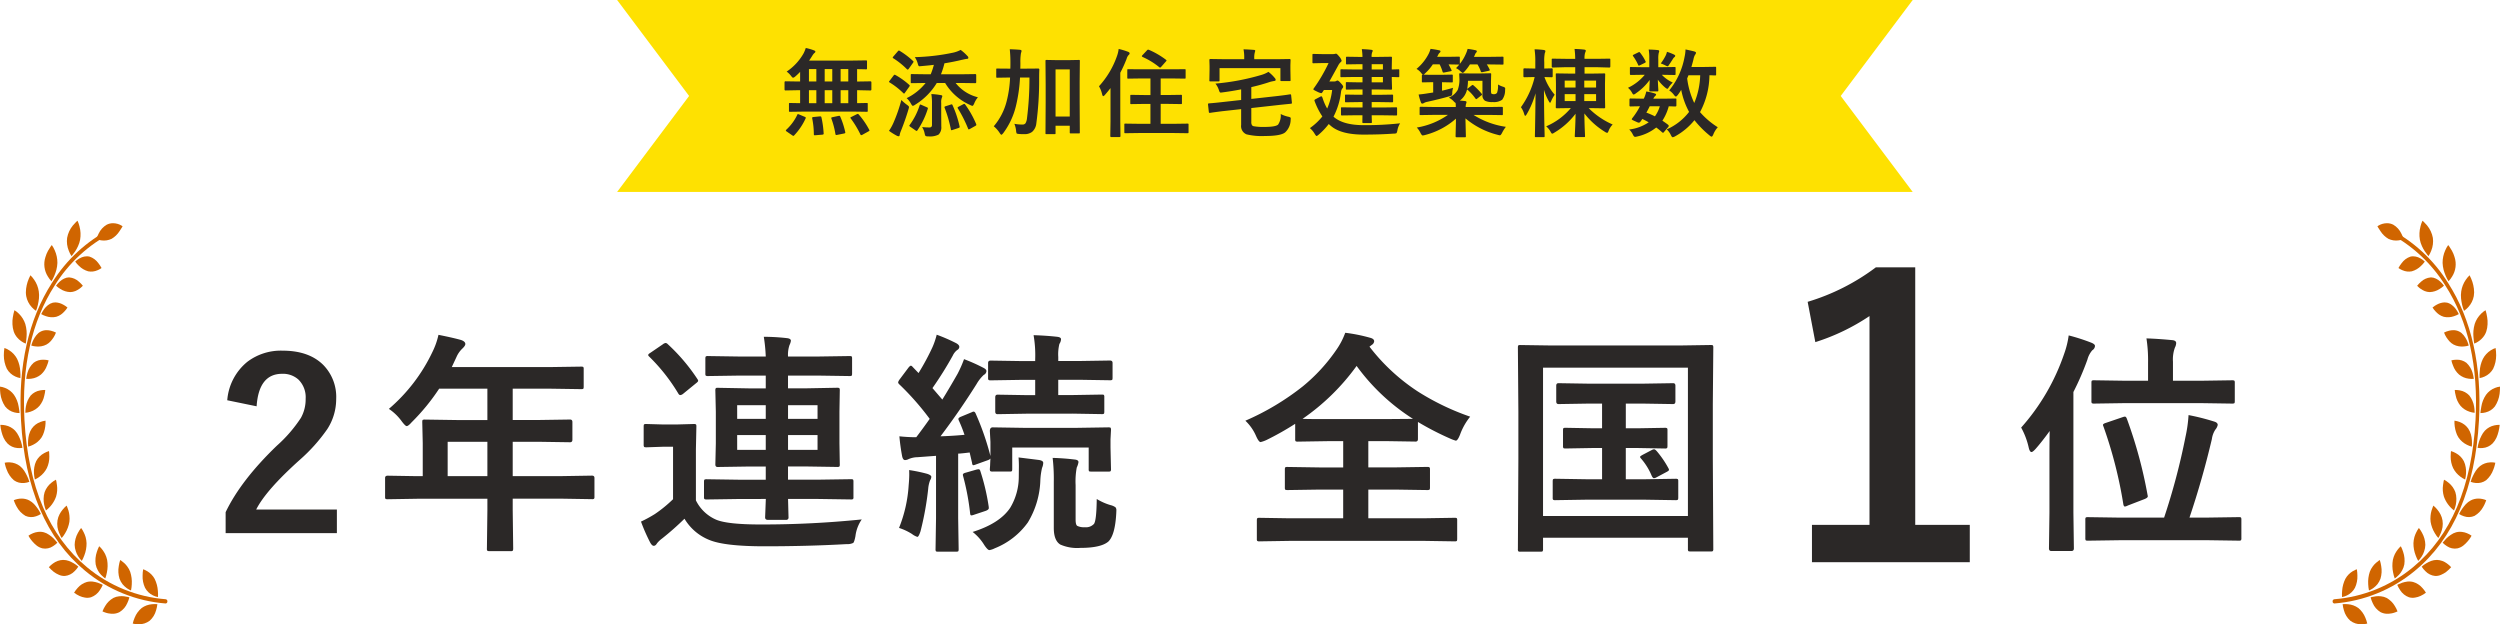 <svg xmlns="http://www.w3.org/2000/svg" xmlns:xlink="http://www.w3.org/1999/xlink" width="521" height="130.103" viewBox="0 0 521 130.103">
  <defs>
    <clipPath id="clip-path">
      <path id="パス_15149" data-name="パス 15149" d="M99.162,152.88a5.241,5.241,0,0,0-.624.325,4.205,4.205,0,0,0-1.51,1.569,6.61,6.61,0,0,0-.674,2.481,8.371,8.371,0,0,0-.025,1.319,3.528,3.528,0,0,0,1.027-.335,3.666,3.666,0,0,0,1.673-1.6,5.485,5.485,0,0,0,.506-2.546,8.151,8.151,0,0,0-.116-1.307,2.283,2.283,0,0,0-.258.094" transform="translate(-96.314 -152.786)" fill="none"/>
    </clipPath>
    <linearGradient id="linear-gradient" x1="-13.448" y1="1.981" x2="-13.308" y2="1.981" gradientUnits="objectBoundingBox">
      <stop offset="0" stop-color="#fcdc54"/>
      <stop offset="0.1" stop-color="#facc38"/>
      <stop offset="0.182" stop-color="#fac327"/>
      <stop offset="0.424" stop-color="#fbe169"/>
      <stop offset="0.469" stop-color="#fadd62"/>
      <stop offset="0.531" stop-color="#f8d351"/>
      <stop offset="0.601" stop-color="#f6c334"/>
      <stop offset="0.661" stop-color="#f4b317"/>
      <stop offset="1" stop-color="#d06500"/>
    </linearGradient>
    <clipPath id="clip-path-2">
      <path id="パス_15150" data-name="パス 15150" d="M96.628,165.738a6.881,6.881,0,0,0,.265,1.279,4.431,4.431,0,0,0,1.331,2.166,3.685,3.685,0,0,0,2.314.746,4.6,4.6,0,0,0,.876-.076c.217-.037.346-.073.346-.073a6.685,6.685,0,0,0-.4-1.228,5.05,5.05,0,0,0-1.469-2.019,4.253,4.253,0,0,0-2.153-.787c-.232-.023-.443-.03-.616-.03a4.67,4.67,0,0,0-.494.022" transform="translate(-96.628 -165.716)" fill="none"/>
    </clipPath>
    <linearGradient id="linear-gradient-2" x1="-8.582" y1="0.998" x2="-8.493" y2="0.998" xlink:href="#linear-gradient"/>
    <clipPath id="clip-path-3">
      <path id="パス_15151" data-name="パス 15151" d="M110.5,149.5a6.35,6.35,0,0,0-.567.448,4.483,4.483,0,0,0-.686.758,4.3,4.3,0,0,0-.6,1.1,6.793,6.793,0,0,0-.332,2.589,8.163,8.163,0,0,0,.159,1.3s.11-.04.287-.127a3.909,3.909,0,0,0,.682-.418,4.8,4.8,0,0,0,.8-.766,4.082,4.082,0,0,0,.634-1.153,5.626,5.626,0,0,0,.149-2.615,7.848,7.848,0,0,0-.294-1.265,2.64,2.64,0,0,0-.239.146" transform="translate(-108.313 -149.352)" fill="none"/>
    </clipPath>
    <linearGradient id="linear-gradient-3" x1="-16.949" y1="2.111" x2="-16.792" y2="2.111" xlink:href="#linear-gradient"/>
    <clipPath id="clip-path-4">
      <path id="パス_15152" data-name="パス 15152" d="M110.511,162.807a7.128,7.128,0,0,0-.785.135c-.193.047-.308.087-.308.087a6.6,6.6,0,0,0,.439,1.2,4.056,4.056,0,0,0,1.6,1.861,3.112,3.112,0,0,0,1.221.351,4.774,4.774,0,0,0,1.158-.085,4.712,4.712,0,0,0,.857-.259c.21-.084.334-.146.334-.146a6.24,6.24,0,0,0-.563-1.127,4.6,4.6,0,0,0-1.725-1.685,3.249,3.249,0,0,0-1.162-.332,4.137,4.137,0,0,0-.537-.034,4.6,4.6,0,0,0-.529.031" transform="translate(-109.418 -162.776)" fill="none"/>
    </clipPath>
    <linearGradient id="linear-gradient-4" x1="-8.891" y1="1.588" x2="-8.81" y2="1.588" xlink:href="#linear-gradient"/>
    <clipPath id="clip-path-5">
      <path id="パス_15153" data-name="パス 15153" d="M120.441,144.977a6.074,6.074,0,0,0-.554.882,5.255,5.255,0,0,0-.415,1.209,6.9,6.9,0,0,0,.046,2.621,7.851,7.851,0,0,0,.338,1.25,2.114,2.114,0,0,0,.263-.187,5.823,5.823,0,0,0,.61-.56,4.253,4.253,0,0,0,.674-.932A4.038,4.038,0,0,0,121.86,148a5.631,5.631,0,0,0-.249-2.6,7.473,7.473,0,0,0-.479-1.173,4.05,4.05,0,0,0-.691.75" transform="translate(-119.366 -144.227)" fill="none"/>
    </clipPath>
    <linearGradient id="linear-gradient-5" x1="-19.838" y1="2.424" x2="-19.671" y2="2.424" xlink:href="#linear-gradient"/>
    <clipPath id="clip-path-6">
      <path id="パス_15154" data-name="パス 15154" d="M123.7,157.342a6.251,6.251,0,0,0-1.05.234,5.356,5.356,0,0,0-.754.3l-.291.153a6.042,6.042,0,0,0,.6,1.1,3.639,3.639,0,0,0,1.842,1.482,2.755,2.755,0,0,0,1.261.067,4.214,4.214,0,0,0,1.143-.343,6.4,6.4,0,0,0,1.126-.674,5.614,5.614,0,0,0-.725-.98,4.075,4.075,0,0,0-1.954-1.263,3.551,3.551,0,0,0-.822-.1,3.209,3.209,0,0,0-.378.022" transform="translate(-121.604 -157.32)" fill="none"/>
    </clipPath>
    <linearGradient id="linear-gradient-6" x1="-9.277" y1="2.605" x2="-9.201" y2="2.605" xlink:href="#linear-gradient"/>
    <clipPath id="clip-path-7">
      <path id="パス_15155" data-name="パス 15155" d="M129.588,138.341a6.064,6.064,0,0,0-.393.987,5.72,5.72,0,0,0-.2,1.278,6.827,6.827,0,0,0,.463,2.551,7.472,7.472,0,0,0,.529,1.15,5.783,5.783,0,0,0,.738-.94,4.552,4.552,0,0,0,.509-1.074,4.413,4.413,0,0,0,.242-1.343,5.377,5.377,0,0,0-.68-2.482,6.694,6.694,0,0,0-.665-1.028,4.494,4.494,0,0,0-.539.9" transform="translate(-128.987 -137.44)" fill="none"/>
    </clipPath>
    <linearGradient id="linear-gradient-7" x1="-23.333" y1="2.923" x2="-23.152" y2="2.923" xlink:href="#linear-gradient"/>
    <clipPath id="clip-path-8">
      <path id="パス_15156" data-name="パス 15156" d="M135.913,149.309a3.383,3.383,0,0,0-1.194.219,7.235,7.235,0,0,0-.993.486,5.516,5.516,0,0,0-.954.7,5.325,5.325,0,0,0,.758.928,3.251,3.251,0,0,0,2.05,1.012,2.771,2.771,0,0,0,1.255-.251,4.924,4.924,0,0,0,1.076-.624,7.327,7.327,0,0,0,1-.956,4.916,4.916,0,0,0-.873-.777,3.716,3.716,0,0,0-2.075-.74h-.047" transform="translate(-132.771 -149.308)" fill="none"/>
    </clipPath>
    <linearGradient id="linear-gradient-8" x1="-9.862" y1="3.97" x2="-9.788" y2="3.97" xlink:href="#linear-gradient"/>
    <clipPath id="clip-path-9">
      <path id="パス_15157" data-name="パス 15157" d="M137.256,129.413c-.064.187-.171.429-.26.736a5.657,5.657,0,0,0-.205,1.076,5.35,5.35,0,0,0,.009,1.29,6.621,6.621,0,0,0,.89,2.38,6.554,6.554,0,0,0,.707.986s.076-.1.19-.291a7.239,7.239,0,0,0,.373-.816,5.716,5.716,0,0,0,.325-1.172,4.769,4.769,0,0,0-.005-1.388,4.232,4.232,0,0,0-.425-1.272,5.751,5.751,0,0,0-.65-.975,5.978,5.978,0,0,0-.827-.838s-.051.1-.121.282" transform="translate(-136.756 -129.131)" fill="none"/>
    </clipPath>
    <linearGradient id="linear-gradient-9" x1="-23.762" y1="3.664" x2="-23.589" y2="3.664" xlink:href="#linear-gradient"/>
    <clipPath id="clip-path-10">
      <path id="パス_15158" data-name="パス 15158" d="M145.191,138.953a3.485,3.485,0,0,0-1.116.534,6.257,6.257,0,0,0-.9.722,6.846,6.846,0,0,0-.589.655c-.146.165-.227.274-.227.274a4.754,4.754,0,0,0,.9.72,2.922,2.922,0,0,0,2.172.459,3.17,3.17,0,0,0,1.2-.56,6.394,6.394,0,0,0,.935-.9,5.838,5.838,0,0,0,.609-.821c.134-.222.206-.363.206-.363a4.306,4.306,0,0,0-.981-.534,4.007,4.007,0,0,0-1.014-.257,3.63,3.63,0,0,0-.432-.027,3.008,3.008,0,0,0-.763.1" transform="translate(-142.359 -138.858)" fill="none"/>
    </clipPath>
    <linearGradient id="linear-gradient-10" x1="-10.775" y1="5.292" x2="-10.699" y2="5.292" xlink:href="#linear-gradient"/>
    <clipPath id="clip-path-11">
      <path id="パス_15159" data-name="パス 15159" d="M142.6,119.817c-.047.2-.087.483-.13.808a5.545,5.545,0,0,0,.181,2.395,6.218,6.218,0,0,0,2.111,2.893,7.094,7.094,0,0,0,.375-1.223,5.223,5.223,0,0,0,.113-1.239,4.606,4.606,0,0,0-.213-1.356,4.445,4.445,0,0,0-1.417-1.962,5.208,5.208,0,0,0-.941-.628s-.036.114-.079.311" transform="translate(-142.417 -119.506)" fill="none"/>
    </clipPath>
    <linearGradient id="linear-gradient-11" x1="-22.517" y1="4.703" x2="-22.359" y2="4.703" xlink:href="#linear-gradient"/>
    <clipPath id="clip-path-12">
      <path id="パス_15160" data-name="パス 15160" d="M152.312,126.9a3.9,3.9,0,0,0-1.021.783,9.226,9.226,0,0,0-.747.936,7.01,7.01,0,0,0-.651,1.109,4.183,4.183,0,0,0,1,.474,2.965,2.965,0,0,0,2.212-.083,4.864,4.864,0,0,0,1.84-1.924,7.1,7.1,0,0,0,.448-.942c.1-.245.147-.4.147-.4a4.214,4.214,0,0,0-1.634-.338,3.4,3.4,0,0,0-1.595.383" transform="translate(-149.894 -126.512)" fill="none"/>
    </clipPath>
    <linearGradient id="linear-gradient-12" x1="-12.099" y1="6.576" x2="-12.018" y2="6.576" xlink:href="#linear-gradient"/>
    <clipPath id="clip-path-13">
      <path id="パス_15161" data-name="パス 15161" d="M146.055,109.209c-.013.211-.025.506-.03.842a5.518,5.518,0,0,0,.515,2.369,5.016,5.016,0,0,0,1.536,1.8,5.138,5.138,0,0,0,.964.579,7.457,7.457,0,0,0,.19-1.289,5.378,5.378,0,0,0-.067-1.251,4.494,4.494,0,0,0-.4-1.3,4.008,4.008,0,0,0-1.655-1.657,4.731,4.731,0,0,0-1.013-.432s-.02.123-.036.334" transform="translate(-146.025 -108.875)" fill="none"/>
    </clipPath>
    <linearGradient id="linear-gradient-13" x1="-20.543" y1="6.089" x2="-20.402" y2="6.089" xlink:href="#linear-gradient"/>
    <clipPath id="clip-path-14">
      <path id="パス_15162" data-name="パス 15162" d="M159.234,113.055a3.721,3.721,0,0,0-2.108.766,4.238,4.238,0,0,0-.888.981,9.624,9.624,0,0,0-.6,1.08,7.617,7.617,0,0,0-.476,1.231,3.905,3.905,0,0,0,1.053.238,3.1,3.1,0,0,0,2.162-.562,5.293,5.293,0,0,0,1.522-2.245,6.214,6.214,0,0,0,.317-1c.061-.255.086-.412.086-.412a3.706,3.706,0,0,0-.835-.087q-.113,0-.235.007" transform="translate(-155.164 -113.048)" fill="none"/>
    </clipPath>
    <linearGradient id="linear-gradient-14" x1="-13.758" y1="7.743" x2="-13.669" y2="7.743" xlink:href="#linear-gradient"/>
    <clipPath id="clip-path-15">
      <path id="パス_15163" data-name="パス 15163" d="M147.813,98.773a6.525,6.525,0,0,0,.253,1.138,4.341,4.341,0,0,0,.526,1.165,4.562,4.562,0,0,0,1.755,1.516,4.739,4.739,0,0,0,1.028.39,7.8,7.8,0,0,0,.01-1.319,6.808,6.808,0,0,0-.2-1.227,4.226,4.226,0,0,0-.563-1.227,3.8,3.8,0,0,0-1.819-1.378,4.479,4.479,0,0,0-1.046-.264,6.456,6.456,0,0,0,.053,1.2" transform="translate(-147.752 -97.568)" fill="none"/>
    </clipPath>
    <linearGradient id="linear-gradient-15" x1="-18.101" y1="7.838" x2="-17.978" y2="7.838" xlink:href="#linear-gradient"/>
    <clipPath id="clip-path-16">
      <path id="パス_15164" data-name="パス 15164" d="M161.863,99.225a3.847,3.847,0,0,0-2.005,1.1,4.674,4.674,0,0,0-.75,1.12,7.1,7.1,0,0,0-.48,1.168,7.961,7.961,0,0,0-.3,1.305,3.87,3.87,0,0,0,1.069.034,3.271,3.271,0,0,0,2.048-.946,4.456,4.456,0,0,0,.8-1.167,7.344,7.344,0,0,0,.439-1.271,9.322,9.322,0,0,0,.252-1.435s-.066-.006-.18-.006a4.246,4.246,0,0,0-.893.1" transform="translate(-158.327 -99.126)" fill="none"/>
    </clipPath>
    <linearGradient id="linear-gradient-16" x1="-15.654" y1="8.506" x2="-15.555" y2="8.506" xlink:href="#linear-gradient"/>
    <clipPath id="clip-path-17">
      <path id="パス_15165" data-name="パス 15165" d="M147.88,86.159a6.154,6.154,0,0,0,.2,1.158,4.872,4.872,0,0,0,1.008,2.146,4.192,4.192,0,0,0,1.882,1.228,4.473,4.473,0,0,0,1.056.224s0-.142-.005-.376a6.905,6.905,0,0,0-.1-.933,5.1,5.1,0,0,0-1.01-2.308,3.515,3.515,0,0,0-1.965-1.053,4.719,4.719,0,0,0-.893-.089c-.111,0-.175.005-.175.005" transform="translate(-147.88 -86.154)" fill="none"/>
    </clipPath>
    <linearGradient id="linear-gradient-17" x1="-16.24" y1="10.259" x2="-16.13" y2="10.259" xlink:href="#linear-gradient"/>
    <clipPath id="clip-path-18">
      <path id="パス_15166" data-name="パス 15166" d="M162.66,85.191a4.147,4.147,0,0,0-1.855,1.43,6.02,6.02,0,0,0-.982,2.469c-.074.381-.129.715-.153.955s-.032.384-.032.384a3.929,3.929,0,0,0,1.068-.135,3.514,3.514,0,0,0,1.949-1.257,6.212,6.212,0,0,0,.98-2.633,10.36,10.36,0,0,0,.079-1.214v-.07c0-.131,0-.205,0-.205a3.992,3.992,0,0,0-1.051.274" transform="translate(-159.638 -84.917)" fill="none"/>
    </clipPath>
    <linearGradient id="linear-gradient-18" x1="-17.847" y1="8.948" x2="-17.735" y2="8.948" xlink:href="#linear-gradient"/>
    <clipPath id="clip-path-19">
      <path id="パス_15167" data-name="パス 15167" d="M147.409,74.916a4.452,4.452,0,0,0-1.064.135,5.908,5.908,0,0,0,.341,1.075,4.474,4.474,0,0,0,1.259,1.882,3.909,3.909,0,0,0,2,.862,4.472,4.472,0,0,0,1.072.034,7.543,7.543,0,0,0-.26-1.271,4.49,4.49,0,0,0-1.282-2.078,3.219,3.219,0,0,0-2.03-.639h-.041" transform="translate(-146.345 -74.916)" fill="none"/>
    </clipPath>
    <linearGradient id="linear-gradient-19" x1="-14.261" y1="13.636" x2="-14.163" y2="13.636" xlink:href="#linear-gradient"/>
    <clipPath id="clip-path-20">
      <path id="パス_15168" data-name="パス 15168" d="M161.563,71.04a4.673,4.673,0,0,0-1.645,1.792,6.726,6.726,0,0,0-.662,2.639,8.381,8.381,0,0,0-.021,1.363,4.023,4.023,0,0,0,1.04-.322,3.833,3.833,0,0,0,1.779-1.61,6.508,6.508,0,0,0,.632-2.833,9.36,9.36,0,0,0-.123-1.513,4.234,4.234,0,0,0-1,.484" transform="translate(-159.218 -70.556)" fill="none"/>
    </clipPath>
    <linearGradient id="linear-gradient-20" x1="-20.711" y1="9.171" x2="-20.581" y2="9.171" xlink:href="#linear-gradient"/>
    <clipPath id="clip-path-21">
      <path id="パス_15169" data-name="パス 15169" d="M144.019,64.067a4.786,4.786,0,0,0-1.021.378,4.906,4.906,0,0,0,.474.969,4.843,4.843,0,0,0,.281.4c.1.138.209.281.332.416a3.282,3.282,0,0,0,.894.712,3.564,3.564,0,0,0,1.079.361,4.406,4.406,0,0,0,1.017.043,4.6,4.6,0,0,0,1.06-.192s-.031-.136-.1-.353a5.15,5.15,0,0,0-.335-.84,5.6,5.6,0,0,0-.63-.976,3.667,3.667,0,0,0-.42-.437,2.779,2.779,0,0,0-.515-.333,2.687,2.687,0,0,0-1.2-.269,3.82,3.82,0,0,0-.913.118" transform="translate(-142.998 -63.949)" fill="none"/>
    </clipPath>
    <linearGradient id="linear-gradient-21" x1="-12.69" y1="17.915" x2="-12.601" y2="17.915" xlink:href="#linear-gradient"/>
    <clipPath id="clip-path-22">
      <path id="パス_15170" data-name="パス 15170" d="M158.029,57.234a5.274,5.274,0,0,0-1.355,2.153,5.2,5.2,0,0,0-.168.719,6.31,6.31,0,0,0-.1.721,8.022,8.022,0,0,0,.007,1.312c.04.389.064.732.1.97s.068.38.068.38a4.256,4.256,0,0,0,.98-.537,4.438,4.438,0,0,0,.831-.771,3.78,3.78,0,0,0,.686-1.207,5.526,5.526,0,0,0,.272-1.519,6.819,6.819,0,0,0,0-.754c-.019-.241-.046-.474-.079-.69a9.915,9.915,0,0,0-.337-1.487,4.661,4.661,0,0,0-.912.71" transform="translate(-156.384 -56.524)" fill="none"/>
    </clipPath>
    <linearGradient id="linear-gradient-22" x1="-23.729" y1="9.397" x2="-23.578" y2="9.397" xlink:href="#linear-gradient"/>
    <clipPath id="clip-path-23">
      <path id="パス_15171" data-name="パス 15171" d="M138.673,54.055a5.3,5.3,0,0,0-.938.625,4.294,4.294,0,0,0,.627.817,4.485,4.485,0,0,0,.724.649,3.438,3.438,0,0,0,.986.472,3.811,3.811,0,0,0,2.123-.119,5,5,0,0,0,1.012-.443A6.351,6.351,0,0,0,142.582,55a3.753,3.753,0,0,0-.771-.8,2.744,2.744,0,0,0-1.033-.527,2.384,2.384,0,0,0-.51-.054,3.5,3.5,0,0,0-1.594.44" transform="translate(-137.735 -53.615)" fill="none"/>
    </clipPath>
    <linearGradient id="linear-gradient-23" x1="-11.472" y1="20.908" x2="-11.389" y2="20.908" xlink:href="#linear-gradient"/>
    <clipPath id="clip-path-24">
      <path id="パス_15172" data-name="パス 15172" d="M151.737,44.468a5.78,5.78,0,0,0-.965,2.44,6.1,6.1,0,0,0-.032,1.484,12.044,12.044,0,0,0,.216,1.289,7.869,7.869,0,0,0,.4,1.277,4.709,4.709,0,0,0,.874-.758,4.612,4.612,0,0,0,1.164-2.308,5.015,5.015,0,0,0,.02-1.563,7.87,7.87,0,0,0-.311-1.409,9.218,9.218,0,0,0-.587-1.373,5.321,5.321,0,0,0-.774.921" transform="translate(-150.709 -43.547)" fill="none"/>
    </clipPath>
    <linearGradient id="linear-gradient-24" x1="-24.556" y1="9.813" x2="-24.393" y2="9.813" xlink:href="#linear-gradient"/>
    <clipPath id="clip-path-25">
      <path id="パス_15173" data-name="パス 15173" d="M133.513,44.339a3.344,3.344,0,0,0-1.993.887,6.124,6.124,0,0,0-.822.848l.2.2a4.057,4.057,0,0,0,.547.45,4.846,4.846,0,0,0,.82.456,3.066,3.066,0,0,0,1.045.217,3.977,3.977,0,0,0,2.059-.645,5.567,5.567,0,0,0,.918-.686,5.66,5.66,0,0,0-.786-.878,3.5,3.5,0,0,0-.888-.6,2.4,2.4,0,0,0-1.026-.258l-.076,0" transform="translate(-130.699 -44.337)" fill="none"/>
    </clipPath>
    <linearGradient id="linear-gradient-25" x1="-10.655" y1="23.457" x2="-10.573" y2="23.457" xlink:href="#linear-gradient"/>
    <clipPath id="clip-path-26">
      <path id="パス_15174" data-name="パス 15174" d="M142.89,33.406a6.266,6.266,0,0,0-.557,2.638,6.74,6.74,0,0,0,.215,1.455,10.357,10.357,0,0,0,.424,1.207,7.132,7.132,0,0,0,.6,1.153,5.315,5.315,0,0,0,.731-.961,4.793,4.793,0,0,0,.523-4.084,6.406,6.406,0,0,0-.537-1.3,9.038,9.038,0,0,0-.544-.879,3.026,3.026,0,0,0-.247-.321,5.932,5.932,0,0,0-.606,1.089" transform="translate(-142.332 -32.317)" fill="none"/>
    </clipPath>
    <linearGradient id="linear-gradient-26" x1="-23.424" y1="10.48" x2="-23.259" y2="10.48" xlink:href="#linear-gradient"/>
    <clipPath id="clip-path-27">
      <path id="パス_15175" data-name="パス 15175" d="M124.641,36.56a3.733,3.733,0,0,0-1.821,1.348,6.732,6.732,0,0,0-.672,1.024s.084.062.229.155a3.762,3.762,0,0,0,.613.31,3.2,3.2,0,0,0,1.942.225,4.411,4.411,0,0,0,1.917-1.127,6.276,6.276,0,0,0,.788-.893s-.088-.09-.245-.222a3.6,3.6,0,0,0-.664-.455,3.366,3.366,0,0,0-.964-.375,2.824,2.824,0,0,0-.557-.058,2.3,2.3,0,0,0-.567.069" transform="translate(-122.148 -36.491)" fill="none"/>
    </clipPath>
    <linearGradient id="linear-gradient-27" x1="-10.143" y1="23.287" x2="-10.06" y2="23.287" xlink:href="#linear-gradient"/>
    <clipPath id="clip-path-28">
      <path id="パス_15176" data-name="パス 15176" d="M131.955,24.489a6.4,6.4,0,0,0-.131,2.712,5.563,5.563,0,0,0,.44,1.375,8.091,8.091,0,0,0,.6,1.085c.206.3.4.549.535.723s.231.266.231.266a6.02,6.02,0,0,0,.564-1.123,5.221,5.221,0,0,0,.342-2.684,5.683,5.683,0,0,0-1.2-2.587,8.2,8.2,0,0,0-.671-.727,3.307,3.307,0,0,0-.292-.256,6.5,6.5,0,0,0-.425,1.214" transform="translate(-131.732 -23.275)" fill="none"/>
    </clipPath>
    <linearGradient id="linear-gradient-28" x1="-19.516" y1="11.401" x2="-19.368" y2="11.401" xlink:href="#linear-gradient"/>
    <clipPath id="clip-path-29">
      <path id="パス_15177" data-name="パス 15177" d="M113.55,24.34a3.478,3.478,0,0,0-.749.321,2.553,2.553,0,0,0-.273.177s.065.122.179.308.274.449.472.726a4.871,4.871,0,0,0,1.647,1.583,3.747,3.747,0,0,0,2.095.324,5.7,5.7,0,0,0,.761-.132c.187-.042.3-.08.3-.08s-.033-.137-.106-.36a6.657,6.657,0,0,0-.361-.851,4.2,4.2,0,0,0-1.686-1.852,2.858,2.858,0,0,0-1.312-.307,3.418,3.418,0,0,0-.966.142" transform="translate(-112.528 -24.198)" fill="none"/>
    </clipPath>
    <linearGradient id="linear-gradient-29" x1="-9.406" y1="22.999" x2="-9.323" y2="22.999" xlink:href="#linear-gradient"/>
    <clipPath id="clip-path-30">
      <path id="パス_15178" data-name="パス 15178" d="M103.343,26.42a.479.479,0,0,0,.2.572,30.522,30.522,0,0,1,12,11.049c4.782,7.455,6.9,16.9,6.288,28.066-.753,13.814-5.141,24.126-13.042,30.649a29.267,29.267,0,0,1-16.4,6.661.415.415,0,0,0-.345.457.4.4,0,0,0,.358.425h.014a29.94,29.94,0,0,0,16.774-6.81c8.095-6.683,12.589-17.221,13.358-31.321.62-11.393-1.546-21.039-6.441-28.672a31.28,31.28,0,0,0-12.3-11.323.306.306,0,0,0-.131-.03.367.367,0,0,0-.333.28" transform="translate(-92.047 -26.14)" fill="none"/>
    </clipPath>
    <linearGradient id="linear-gradient-30" x1="-1.347" y1="1.056" x2="-1.333" y2="1.056" xlink:href="#linear-gradient"/>
    <clipPath id="clip-path-31">
      <path id="パス_15149-2" data-name="パス 15149" d="M96.688,152.88a5.24,5.24,0,0,1,.624.325,4.205,4.205,0,0,1,1.51,1.569,6.61,6.61,0,0,1,.674,2.481,8.371,8.371,0,0,1,.025,1.319,3.528,3.528,0,0,1-1.027-.335,3.666,3.666,0,0,1-1.673-1.6,5.485,5.485,0,0,1-.506-2.546,8.151,8.151,0,0,1,.116-1.307,2.283,2.283,0,0,1,.258.094" transform="translate(-96.314 -152.786)" fill="none"/>
    </clipPath>
    <linearGradient id="linear-gradient-31" x1="14.448" y1="1.981" x2="14.308" y2="1.981" xlink:href="#linear-gradient"/>
    <clipPath id="clip-path-32">
      <path id="パス_15150-2" data-name="パス 15150" d="M101.76,165.738a6.881,6.881,0,0,1-.265,1.279,4.431,4.431,0,0,1-1.331,2.166,3.685,3.685,0,0,1-2.314.746,4.6,4.6,0,0,1-.876-.076c-.217-.037-.346-.073-.346-.073a6.686,6.686,0,0,1,.4-1.228,5.05,5.05,0,0,1,1.469-2.019,4.253,4.253,0,0,1,2.153-.787c.232-.023.443-.03.616-.03a4.67,4.67,0,0,1,.494.022" transform="translate(-96.628 -165.716)" fill="none"/>
    </clipPath>
    <linearGradient id="linear-gradient-32" x1="9.582" y1="0.998" x2="9.493" y2="0.998" xlink:href="#linear-gradient"/>
    <clipPath id="clip-path-33">
      <path id="パス_15151-2" data-name="パス 15151" d="M108.931,149.5a6.351,6.351,0,0,1,.567.448,4.482,4.482,0,0,1,.686.758,4.3,4.3,0,0,1,.6,1.1,6.793,6.793,0,0,1,.332,2.589,8.163,8.163,0,0,1-.159,1.3s-.11-.04-.287-.127a3.909,3.909,0,0,1-.682-.418,4.8,4.8,0,0,1-.8-.766,4.082,4.082,0,0,1-.634-1.153,5.626,5.626,0,0,1-.149-2.615,7.848,7.848,0,0,1,.294-1.265,2.64,2.64,0,0,1,.239.146" transform="translate(-108.313 -149.352)" fill="none"/>
    </clipPath>
    <linearGradient id="linear-gradient-33" x1="17.949" y1="2.111" x2="17.792" y2="2.111" xlink:href="#linear-gradient"/>
    <clipPath id="clip-path-34">
      <path id="パス_15152-2" data-name="パス 15152" d="M113.934,162.807a7.128,7.128,0,0,1,.785.135c.193.047.308.087.308.087a6.6,6.6,0,0,1-.439,1.2,4.056,4.056,0,0,1-1.6,1.861,3.112,3.112,0,0,1-1.221.351,4.774,4.774,0,0,1-1.158-.085,4.712,4.712,0,0,1-.857-.259c-.21-.084-.334-.146-.334-.146a6.241,6.241,0,0,1,.563-1.127,4.6,4.6,0,0,1,1.725-1.685,3.249,3.249,0,0,1,1.162-.332,4.137,4.137,0,0,1,.537-.034,4.6,4.6,0,0,1,.529.031" transform="translate(-109.418 -162.776)" fill="none"/>
    </clipPath>
    <linearGradient id="linear-gradient-34" x1="9.891" y1="1.588" x2="9.81" y2="1.588" xlink:href="#linear-gradient"/>
    <clipPath id="clip-path-35">
      <path id="パス_15153-2" data-name="パス 15153" d="M120.846,144.977a6.075,6.075,0,0,1,.554.882,5.255,5.255,0,0,1,.415,1.209,6.9,6.9,0,0,1-.046,2.621,7.851,7.851,0,0,1-.338,1.25,2.114,2.114,0,0,1-.263-.187,5.824,5.824,0,0,1-.61-.56,4.253,4.253,0,0,1-.674-.932,4.038,4.038,0,0,1-.456-1.262,5.632,5.632,0,0,1,.249-2.6,7.473,7.473,0,0,1,.479-1.173,4.05,4.05,0,0,1,.691.75" transform="translate(-119.366 -144.227)" fill="none"/>
    </clipPath>
    <linearGradient id="linear-gradient-35" x1="20.838" y1="2.424" x2="20.671" y2="2.424" xlink:href="#linear-gradient"/>
    <clipPath id="clip-path-36">
      <path id="パス_15154-2" data-name="パス 15154" d="M125.483,157.342a6.251,6.251,0,0,1,1.05.234,5.356,5.356,0,0,1,.754.3l.291.153a6.042,6.042,0,0,1-.6,1.1,3.639,3.639,0,0,1-1.842,1.482,2.755,2.755,0,0,1-1.261.067,4.214,4.214,0,0,1-1.143-.343,6.4,6.4,0,0,1-1.126-.674,5.614,5.614,0,0,1,.725-.98,4.075,4.075,0,0,1,1.954-1.263,3.551,3.551,0,0,1,.822-.1,3.209,3.209,0,0,1,.378.022" transform="translate(-121.604 -157.32)" fill="none"/>
    </clipPath>
    <linearGradient id="linear-gradient-36" x1="10.277" y1="2.605" x2="10.201" y2="2.605" xlink:href="#linear-gradient"/>
    <clipPath id="clip-path-37">
      <path id="パス_15155-2" data-name="パス 15155" d="M130.87,138.341a6.064,6.064,0,0,1,.393.987,5.72,5.72,0,0,1,.2,1.278,6.827,6.827,0,0,1-.463,2.551,7.472,7.472,0,0,1-.529,1.15,5.784,5.784,0,0,1-.738-.94,4.552,4.552,0,0,1-.509-1.074,4.413,4.413,0,0,1-.242-1.343,5.377,5.377,0,0,1,.68-2.482,6.7,6.7,0,0,1,.665-1.028,4.494,4.494,0,0,1,.539.9" transform="translate(-128.987 -137.44)" fill="none"/>
    </clipPath>
    <linearGradient id="linear-gradient-37" x1="24.333" y1="2.923" x2="24.152" y2="2.923" xlink:href="#linear-gradient"/>
    <clipPath id="clip-path-38">
      <path id="パス_15156-2" data-name="パス 15156" d="M135.765,149.309a3.383,3.383,0,0,1,1.194.219,7.236,7.236,0,0,1,.993.486,5.515,5.515,0,0,1,.954.7,5.325,5.325,0,0,1-.758.928,3.251,3.251,0,0,1-2.05,1.012,2.771,2.771,0,0,1-1.255-.251,4.924,4.924,0,0,1-1.076-.624,7.327,7.327,0,0,1-1-.956,4.916,4.916,0,0,1,.873-.777,3.716,3.716,0,0,1,2.075-.74h.047" transform="translate(-132.771 -149.308)" fill="none"/>
    </clipPath>
    <linearGradient id="linear-gradient-38" x1="10.862" y1="3.97" x2="10.788" y2="3.97" xlink:href="#linear-gradient"/>
    <clipPath id="clip-path-39">
      <path id="パス_15157-2" data-name="パス 15157" d="M138.832,129.413c.064.187.171.429.26.736a5.657,5.657,0,0,1,.205,1.076,5.35,5.35,0,0,1-.009,1.29,6.621,6.621,0,0,1-.89,2.38,6.554,6.554,0,0,1-.707.986s-.076-.1-.19-.291a7.237,7.237,0,0,1-.373-.816,5.716,5.716,0,0,1-.325-1.172,4.769,4.769,0,0,1,.005-1.388,4.232,4.232,0,0,1,.425-1.272,5.751,5.751,0,0,1,.65-.975,5.979,5.979,0,0,1,.827-.838s.051.1.121.282" transform="translate(-136.756 -129.131)" fill="none"/>
    </clipPath>
    <linearGradient id="linear-gradient-39" x1="24.762" y1="3.664" x2="24.589" y2="3.664" xlink:href="#linear-gradient"/>
    <clipPath id="clip-path-40">
      <path id="パス_15158-2" data-name="パス 15158" d="M145.548,138.953a3.485,3.485,0,0,1,1.116.534,6.256,6.256,0,0,1,.9.722,6.846,6.846,0,0,1,.589.655c.146.165.227.274.227.274a4.754,4.754,0,0,1-.9.72,2.922,2.922,0,0,1-2.172.459,3.17,3.17,0,0,1-1.2-.56,6.394,6.394,0,0,1-.935-.9,5.839,5.839,0,0,1-.609-.821c-.134-.222-.206-.363-.206-.363a4.306,4.306,0,0,1,.981-.534,4.007,4.007,0,0,1,1.014-.257,3.63,3.63,0,0,1,.432-.027,3.008,3.008,0,0,1,.763.1" transform="translate(-142.359 -138.858)" fill="none"/>
    </clipPath>
    <linearGradient id="linear-gradient-40" x1="11.775" y1="5.292" x2="11.699" y2="5.292" xlink:href="#linear-gradient"/>
    <clipPath id="clip-path-41">
      <path id="パス_15159-2" data-name="パス 15159" d="M145.068,119.817c.047.2.087.483.13.808a5.545,5.545,0,0,1-.181,2.395,6.218,6.218,0,0,1-2.111,2.893,7.094,7.094,0,0,1-.375-1.223,5.223,5.223,0,0,1-.113-1.239,4.606,4.606,0,0,1,.213-1.356,4.445,4.445,0,0,1,1.417-1.962,5.208,5.208,0,0,1,.941-.628s.036.114.079.311" transform="translate(-142.417 -119.506)" fill="none"/>
    </clipPath>
    <linearGradient id="linear-gradient-41" x1="23.517" y1="4.703" x2="23.359" y2="4.703" xlink:href="#linear-gradient"/>
    <clipPath id="clip-path-42">
      <path id="パス_15160-2" data-name="パス 15160" d="M153.122,126.9a3.9,3.9,0,0,1,1.021.783,9.223,9.223,0,0,1,.747.936,7.01,7.01,0,0,1,.651,1.109,4.183,4.183,0,0,1-1,.474,2.965,2.965,0,0,1-2.212-.083,4.864,4.864,0,0,1-1.84-1.924,7.1,7.1,0,0,1-.448-.942c-.1-.245-.147-.4-.147-.4a4.214,4.214,0,0,1,1.633-.338,3.4,3.4,0,0,1,1.595.383" transform="translate(-149.894 -126.512)" fill="none"/>
    </clipPath>
    <linearGradient id="linear-gradient-42" x1="13.099" y1="6.576" x2="13.018" y2="6.576" xlink:href="#linear-gradient"/>
    <clipPath id="clip-path-43">
      <path id="パス_15161-2" data-name="パス 15161" d="M149.212,109.209c.013.211.025.506.03.842a5.518,5.518,0,0,1-.515,2.369,5.016,5.016,0,0,1-1.535,1.8,5.138,5.138,0,0,1-.964.579,7.458,7.458,0,0,1-.19-1.289,5.378,5.378,0,0,1,.067-1.251,4.494,4.494,0,0,1,.4-1.3,4.008,4.008,0,0,1,1.655-1.657,4.731,4.731,0,0,1,1.013-.432s.02.123.036.334" transform="translate(-146.025 -108.875)" fill="none"/>
    </clipPath>
    <linearGradient id="linear-gradient-43" x1="21.543" y1="6.089" x2="21.402" y2="6.089" xlink:href="#linear-gradient"/>
    <clipPath id="clip-path-44">
      <path id="パス_15162-2" data-name="パス 15162" d="M156.234,113.055a3.721,3.721,0,0,1,2.108.766,4.237,4.237,0,0,1,.888.981,9.624,9.624,0,0,1,.6,1.08,7.617,7.617,0,0,1,.476,1.231,3.905,3.905,0,0,1-1.053.238,3.1,3.1,0,0,1-2.162-.562,5.293,5.293,0,0,1-1.522-2.245,6.214,6.214,0,0,1-.317-1c-.061-.255-.086-.412-.086-.412a3.706,3.706,0,0,1,.835-.087q.113,0,.235.007" transform="translate(-155.164 -113.048)" fill="none"/>
    </clipPath>
    <linearGradient id="linear-gradient-44" x1="14.758" y1="7.743" x2="14.669" y2="7.743" xlink:href="#linear-gradient"/>
    <clipPath id="clip-path-45">
      <path id="パス_15163-2" data-name="パス 15163" d="M151.346,98.773a6.525,6.525,0,0,1-.253,1.138,4.341,4.341,0,0,1-.526,1.165,4.562,4.562,0,0,1-1.755,1.516,4.739,4.739,0,0,1-1.028.39,7.8,7.8,0,0,1-.01-1.319,6.808,6.808,0,0,1,.2-1.227,4.226,4.226,0,0,1,.563-1.227,3.8,3.8,0,0,1,1.819-1.378,4.479,4.479,0,0,1,1.046-.264,6.456,6.456,0,0,1-.053,1.2" transform="translate(-147.752 -97.568)" fill="none"/>
    </clipPath>
    <linearGradient id="linear-gradient-45" x1="19.101" y1="7.838" x2="18.978" y2="7.838" xlink:href="#linear-gradient"/>
    <clipPath id="clip-path-46">
      <path id="パス_15164-2" data-name="パス 15164" d="M159.4,99.225a3.847,3.847,0,0,1,2.005,1.1,4.673,4.673,0,0,1,.75,1.12,7.1,7.1,0,0,1,.48,1.168,7.961,7.961,0,0,1,.3,1.305,3.87,3.87,0,0,1-1.069.034,3.271,3.271,0,0,1-2.048-.946,4.456,4.456,0,0,1-.8-1.167,7.344,7.344,0,0,1-.439-1.271,9.322,9.322,0,0,1-.252-1.435s.066-.006.18-.006a4.246,4.246,0,0,1,.893.1" transform="translate(-158.327 -99.126)" fill="none"/>
    </clipPath>
    <linearGradient id="linear-gradient-46" x1="16.654" y1="8.506" x2="16.555" y2="8.506" xlink:href="#linear-gradient"/>
    <clipPath id="clip-path-47">
      <path id="パス_15165-2" data-name="パス 15165" d="M152.027,86.159a6.154,6.154,0,0,1-.2,1.158,4.872,4.872,0,0,1-1.008,2.146,4.192,4.192,0,0,1-1.882,1.228,4.473,4.473,0,0,1-1.056.224s0-.142.005-.376a6.9,6.9,0,0,1,.1-.933,5.1,5.1,0,0,1,1.01-2.308,3.515,3.515,0,0,1,1.965-1.053,4.719,4.719,0,0,1,.893-.089c.111,0,.175.005.175.005" transform="translate(-147.88 -86.154)" fill="none"/>
    </clipPath>
    <linearGradient id="linear-gradient-47" x1="17.24" y1="10.259" x2="17.13" y2="10.259" xlink:href="#linear-gradient"/>
    <clipPath id="clip-path-48">
      <path id="パス_15166-2" data-name="パス 15166" d="M160.693,85.191a4.147,4.147,0,0,1,1.855,1.43,6.02,6.02,0,0,1,.982,2.469c.074.381.129.715.153.955s.032.384.032.384a3.929,3.929,0,0,1-1.068-.135,3.514,3.514,0,0,1-1.949-1.257,6.212,6.212,0,0,1-.98-2.633,10.363,10.363,0,0,1-.079-1.214v-.07c0-.131,0-.205,0-.205a3.992,3.992,0,0,1,1.051.274" transform="translate(-159.638 -84.917)" fill="none"/>
    </clipPath>
    <linearGradient id="linear-gradient-48" x1="18.847" y1="8.948" x2="18.735" y2="8.948" xlink:href="#linear-gradient"/>
    <clipPath id="clip-path-49">
      <path id="パス_15167-2" data-name="パス 15167" d="M149.958,74.916a4.452,4.452,0,0,1,1.064.135,5.908,5.908,0,0,1-.341,1.075,4.474,4.474,0,0,1-1.259,1.882,3.909,3.909,0,0,1-2,.862,4.472,4.472,0,0,1-1.072.034,7.543,7.543,0,0,1,.26-1.271,4.49,4.49,0,0,1,1.282-2.078,3.218,3.218,0,0,1,2.03-.639h.041" transform="translate(-146.345 -74.916)" fill="none"/>
    </clipPath>
    <linearGradient id="linear-gradient-49" x1="15.261" y1="13.636" x2="15.163" y2="13.636" xlink:href="#linear-gradient"/>
    <clipPath id="clip-path-50">
      <path id="パス_15168-2" data-name="パス 15168" d="M160.341,71.04a4.673,4.673,0,0,1,1.645,1.792,6.726,6.726,0,0,1,.662,2.639,8.381,8.381,0,0,1,.021,1.363,4.023,4.023,0,0,1-1.04-.322,3.833,3.833,0,0,1-1.779-1.61,6.508,6.508,0,0,1-.632-2.833,9.36,9.36,0,0,1,.123-1.513,4.234,4.234,0,0,1,1,.484" transform="translate(-159.218 -70.556)" fill="none"/>
    </clipPath>
    <linearGradient id="linear-gradient-50" x1="21.711" y1="9.171" x2="21.581" y2="9.171" xlink:href="#linear-gradient"/>
    <clipPath id="clip-path-51">
      <path id="パス_15169-2" data-name="パス 15169" d="M147.113,64.067a4.786,4.786,0,0,1,1.021.378,4.907,4.907,0,0,1-.474.969,4.843,4.843,0,0,1-.281.4c-.1.138-.209.281-.332.416a3.282,3.282,0,0,1-.894.712,3.564,3.564,0,0,1-1.079.361,4.406,4.406,0,0,1-1.017.043,4.6,4.6,0,0,1-1.06-.192s.031-.136.1-.353a5.15,5.15,0,0,1,.335-.84,5.6,5.6,0,0,1,.63-.976,3.667,3.667,0,0,1,.42-.437,2.78,2.78,0,0,1,.515-.333,2.687,2.687,0,0,1,1.2-.269,3.82,3.82,0,0,1,.913.118" transform="translate(-142.998 -63.949)" fill="none"/>
    </clipPath>
    <linearGradient id="linear-gradient-51" x1="13.69" y1="17.915" x2="13.601" y2="17.915" xlink:href="#linear-gradient"/>
    <clipPath id="clip-path-52">
      <path id="パス_15170-2" data-name="パス 15170" d="M157.723,57.234a5.274,5.274,0,0,1,1.355,2.153,5.2,5.2,0,0,1,.168.719,6.31,6.31,0,0,1,.1.721,8.022,8.022,0,0,1-.007,1.312c-.04.389-.064.732-.1.97s-.068.38-.068.38a4.256,4.256,0,0,1-.98-.537,4.439,4.439,0,0,1-.831-.771,3.78,3.78,0,0,1-.686-1.207,5.526,5.526,0,0,1-.272-1.519,6.819,6.819,0,0,1,0-.754c.019-.241.046-.474.079-.69a9.914,9.914,0,0,1,.337-1.487,4.661,4.661,0,0,1,.912.71" transform="translate(-156.384 -56.524)" fill="none"/>
    </clipPath>
    <linearGradient id="linear-gradient-52" x1="24.729" y1="9.397" x2="24.578" y2="9.397" xlink:href="#linear-gradient"/>
    <clipPath id="clip-path-53">
      <path id="パス_15171-2" data-name="パス 15171" d="M142.269,54.055a5.3,5.3,0,0,1,.938.625,4.294,4.294,0,0,1-.627.817,4.486,4.486,0,0,1-.724.649,3.438,3.438,0,0,1-.986.472,3.811,3.811,0,0,1-2.123-.119,5,5,0,0,1-1.012-.443A6.351,6.351,0,0,1,138.36,55a3.753,3.753,0,0,1,.771-.8,2.744,2.744,0,0,1,1.033-.527,2.384,2.384,0,0,1,.51-.054,3.5,3.5,0,0,1,1.594.44" transform="translate(-137.735 -53.615)" fill="none"/>
    </clipPath>
    <linearGradient id="linear-gradient-53" x1="12.472" y1="20.908" x2="12.389" y2="20.908" xlink:href="#linear-gradient"/>
    <clipPath id="clip-path-54">
      <path id="パス_15172-2" data-name="パス 15172" d="M152.434,44.468a5.78,5.78,0,0,1,.965,2.44,6.1,6.1,0,0,1,.032,1.484,12.044,12.044,0,0,1-.216,1.289,7.869,7.869,0,0,1-.4,1.277,4.708,4.708,0,0,1-.874-.758,4.612,4.612,0,0,1-1.164-2.308,5.016,5.016,0,0,1-.02-1.563,7.87,7.87,0,0,1,.311-1.409,9.218,9.218,0,0,1,.587-1.373,5.321,5.321,0,0,1,.774.921" transform="translate(-150.709 -43.547)" fill="none"/>
    </clipPath>
    <linearGradient id="linear-gradient-54" x1="25.556" y1="9.813" x2="25.393" y2="9.813" xlink:href="#linear-gradient"/>
    <clipPath id="clip-path-55">
      <path id="パス_15173-2" data-name="パス 15173" d="M133.476,44.339a3.344,3.344,0,0,1,1.993.887,6.124,6.124,0,0,1,.822.848l-.2.2a4.057,4.057,0,0,1-.547.45,4.845,4.845,0,0,1-.82.456,3.066,3.066,0,0,1-1.045.217,3.977,3.977,0,0,1-2.059-.645,5.567,5.567,0,0,1-.918-.686,5.659,5.659,0,0,1,.786-.878,3.5,3.5,0,0,1,.888-.6,2.4,2.4,0,0,1,1.026-.258l.076,0" transform="translate(-130.699 -44.337)" fill="none"/>
    </clipPath>
    <linearGradient id="linear-gradient-55" x1="11.655" y1="23.457" x2="11.573" y2="23.457" xlink:href="#linear-gradient"/>
    <clipPath id="clip-path-56">
      <path id="パス_15174-2" data-name="パス 15174" d="M144.505,33.406a6.266,6.266,0,0,1,.557,2.638,6.74,6.74,0,0,1-.215,1.455,10.357,10.357,0,0,1-.424,1.207,7.132,7.132,0,0,1-.6,1.153,5.315,5.315,0,0,1-.731-.961,4.793,4.793,0,0,1-.523-4.084,6.4,6.4,0,0,1,.537-1.3,9.038,9.038,0,0,1,.544-.879,3.026,3.026,0,0,1,.247-.321,5.932,5.932,0,0,1,.606,1.089" transform="translate(-142.332 -32.317)" fill="none"/>
    </clipPath>
    <linearGradient id="linear-gradient-56" x1="24.424" y1="10.48" x2="24.259" y2="10.48" xlink:href="#linear-gradient"/>
    <clipPath id="clip-path-57">
      <path id="パス_15175-2" data-name="パス 15175" d="M125.144,36.56a3.733,3.733,0,0,1,1.821,1.348,6.732,6.732,0,0,1,.672,1.024s-.084.062-.229.155a3.762,3.762,0,0,1-.613.31,3.2,3.2,0,0,1-1.942.225,4.411,4.411,0,0,1-1.917-1.127,6.276,6.276,0,0,1-.788-.893s.088-.09.245-.222a3.6,3.6,0,0,1,.664-.455,3.366,3.366,0,0,1,.964-.375,2.824,2.824,0,0,1,.557-.058,2.294,2.294,0,0,1,.567.069" transform="translate(-122.148 -36.491)" fill="none"/>
    </clipPath>
    <linearGradient id="linear-gradient-57" x1="11.143" y1="23.287" x2="11.06" y2="23.287" xlink:href="#linear-gradient"/>
    <clipPath id="clip-path-58">
      <path id="パス_15176-2" data-name="パス 15176" d="M134.372,24.489A6.4,6.4,0,0,1,134.5,27.2a5.563,5.563,0,0,1-.44,1.375,8.091,8.091,0,0,1-.6,1.085c-.206.3-.4.549-.535.723s-.231.266-.231.266a6.02,6.02,0,0,1-.564-1.123,5.221,5.221,0,0,1-.342-2.684,5.683,5.683,0,0,1,1.2-2.587,8.2,8.2,0,0,1,.671-.727,3.307,3.307,0,0,1,.292-.256,6.5,6.5,0,0,1,.425,1.214" transform="translate(-131.732 -23.275)" fill="none"/>
    </clipPath>
    <linearGradient id="linear-gradient-58" x1="20.516" y1="11.401" x2="20.368" y2="11.401" xlink:href="#linear-gradient"/>
    <clipPath id="clip-path-59">
      <path id="パス_15177-2" data-name="パス 15177" d="M116.959,24.34a3.478,3.478,0,0,1,.749.321,2.553,2.553,0,0,1,.273.177s-.065.122-.179.308-.274.449-.472.726a4.871,4.871,0,0,1-1.647,1.583,3.747,3.747,0,0,1-2.095.324,5.7,5.7,0,0,1-.761-.132c-.187-.042-.3-.08-.3-.08s.033-.137.106-.36a6.657,6.657,0,0,1,.361-.851,4.2,4.2,0,0,1,1.686-1.852,2.858,2.858,0,0,1,1.312-.307,3.418,3.418,0,0,1,.966.142" transform="translate(-112.528 -24.198)" fill="none"/>
    </clipPath>
    <linearGradient id="linear-gradient-59" x1="10.406" y1="22.999" x2="10.323" y2="22.999" xlink:href="#linear-gradient"/>
    <clipPath id="clip-path-60">
      <path id="パス_15178-2" data-name="パス 15178" d="M111.359,26.42a.479.479,0,0,1-.2.572,30.521,30.521,0,0,0-12,11.049c-4.782,7.455-6.9,16.9-6.288,28.066.753,13.814,5.141,24.126,13.042,30.649a29.266,29.266,0,0,0,16.4,6.661.415.415,0,0,1,.345.457.4.4,0,0,1-.358.425h-.014a29.939,29.939,0,0,1-16.774-6.81C97.414,90.8,92.919,80.266,92.151,66.165c-.62-11.393,1.546-21.039,6.441-28.672a31.28,31.28,0,0,1,12.3-11.323.306.306,0,0,1,.131-.03.367.367,0,0,1,.333.28" transform="translate(-92.047 -26.14)" fill="none"/>
    </clipPath>
    <linearGradient id="linear-gradient-60" x1="2.347" y1="1.056" x2="2.333" y2="1.056" xlink:href="#linear-gradient"/>
  </defs>
  <g id="グループ_63238" data-name="グループ 63238" transform="translate(-200 -11998)">
    <g id="グループ_63237" data-name="グループ 63237">
      <g id="グループ_63236" data-name="グループ 63236">
        <g id="グループ_63235" data-name="グループ 63235">
          <g id="グループ_63234" data-name="グループ 63234">
            <g id="グループ_63130" data-name="グループ 63130" transform="translate(10261 22395)">
              <g id="グループ_63128" data-name="グループ 63128" transform="translate(-10501 -22603)">
                <path id="前面オブジェクトで型抜き_1" data-name="前面オブジェクトで型抜き 1" d="M270,40H0L15,20,0,0H270L255,20l15,20Z" transform="translate(568.607 12206)" fill="#fee101"/>
                <path id="パス_93088" data-name="パス 93088" d="M-93.215-3.74l-2.637.039a.309.309,0,0,1-.2-.039.336.336,0,0,1-.029-.176V-5.322q0-.156.039-.186a.365.365,0,0,1,.186-.029l2.1.039V-8.2h-.586l-2.461.049q-.2,0-.2-.225V-9.834q0-.225.2-.225l2.461.039h.586v-2a13.241,13.241,0,0,1-1.006.957,1.1,1.1,0,0,1-.459.264q-.127,0-.439-.4a4.353,4.353,0,0,0-.9-.879A11.255,11.255,0,0,0-93.078-15.8a6.648,6.648,0,0,0,.5-1.2,10.753,10.753,0,0,1,1.719.5q.283.107.283.254a.336.336,0,0,1-.186.283,2.356,2.356,0,0,0-.459.586q-.361.576-.654,1h9.082l2.734-.039q.176,0,.205.039a.287.287,0,0,1,.039.186v1.436q0,.146-.049.176a.394.394,0,0,1-.2.029l-.244-.01q-.713-.02-1.572-.029v2.578h.322l2.451-.039q.205,0,.205.225v1.455q0,.225-.205.225L-81.555-8.2h-.322V-5.5l2-.039q.156,0,.186.039a.336.336,0,0,1,.029.176v1.406a.294.294,0,0,1-.034.181.294.294,0,0,1-.181.034l-2.646-.039Zm7.9-1.758h1.6V-8.2h-1.6Zm-3.32,0h1.582V-8.2h-1.582Zm-3.281,0h1.543V-8.2h-1.543Zm6.6-4.521h1.6V-12.6h-1.6Zm-3.32,0h1.582V-12.6h-1.582Zm-3.281,0h1.543V-12.6h-1.543Zm-2.441,6.963q.059-.166.146-.166a.943.943,0,0,1,.254.078l1.162.488q.225.1.225.2a.536.536,0,0,1-.049.156A12.884,12.884,0,0,1-94.982,1.2a.236.236,0,0,1-.176.117A.663.663,0,0,1-95.4,1.2L-96.535.42Q-96.73.3-96.73.2A.333.333,0,0,1-96.623.02,10.143,10.143,0,0,0-94.357-3.057Zm12.842-.059A16.474,16.474,0,0,1-79.357.039.333.333,0,0,1-79.3.186q0,.088-.244.215l-1.26.7a.591.591,0,0,1-.215.068q-.088,0-.176-.156a19.9,19.9,0,0,0-2.021-3.34.261.261,0,0,1-.068-.137q0-.068.225-.176l1.1-.547a.538.538,0,0,1,.225-.078Q-81.643-3.262-81.516-3.115Zm-3.867.439A17.479,17.479,0,0,1-84.357.5a.823.823,0,0,1,.02.137q0,.127-.264.186l-1.416.283a1.594,1.594,0,0,1-.225.029q-.117,0-.156-.2a17.509,17.509,0,0,0-.84-3.213.566.566,0,0,1-.029-.146q0-.1.264-.156l1.24-.264a1.175,1.175,0,0,1,.176-.02Q-85.461-2.861-85.383-2.676Zm-4.277-.068h.146q.156,0,.2.205a19.5,19.5,0,0,1,.459,3.32.321.321,0,0,1,.01.078q0,.176-.273.205l-1.436.117q-.127.01-.176.01-.166,0-.166-.215a16.872,16.872,0,0,0-.342-3.3,1.037,1.037,0,0,1-.01-.117q0-.156.313-.176ZM-67.7-9.707l-2.783.039q-.156,0-.186-.039a.336.336,0,0,1-.029-.176v-1.465q0-.156.039-.186a.336.336,0,0,1,.176-.029l2.783.039h1.162a14.459,14.459,0,0,0,.654-1.963q-.908.117-2.6.264-.264.029-.352.029a.278.278,0,0,1-.244-.1,2.414,2.414,0,0,1-.127-.332,4.312,4.312,0,0,0-.654-1.465,43.651,43.651,0,0,0,8-.937A6.164,6.164,0,0,0-60.3-16.6a9.15,9.15,0,0,1,1.4,1.26.546.546,0,0,1,.205.381q0,.234-.361.234-.166.02-.5.088-.43.1-.537.117-1.787.43-3.584.713a17.442,17.442,0,0,1-.723,2.285h4.355l2.783-.039q.205,0,.205.215v1.465q0,.215-.205.215l-2.783-.039h-1.3A8.465,8.465,0,0,0-56.7-6.729a4.609,4.609,0,0,0-.771,1.289q-.225.5-.361.5a1.392,1.392,0,0,1-.479-.176,11.536,11.536,0,0,1-5.225-4.59h-1.738A13.66,13.66,0,0,1-69.8-5.166a1.173,1.173,0,0,1-.459.225q-.137,0-.381-.42a3.993,3.993,0,0,0-.918-1.182A11.512,11.512,0,0,0-67.6-9.707Zm-.635,9.189q.8.078,1.484.078a.584.584,0,0,0,.469-.146.669.669,0,0,0,.107-.43V-5.244A11.859,11.859,0,0,0-66.41-7.4a13.921,13.921,0,0,1,1.982.225q.3.029.3.215a.691.691,0,0,1-.078.283,2.719,2.719,0,0,0-.146,1.143v2.295l.02,2.637a2.037,2.037,0,0,1-.586,1.66,3.937,3.937,0,0,1-2.119.361,1.113,1.113,0,0,1-.586-.088A1.469,1.469,0,0,1-67.8.84,3.787,3.787,0,0,0-68.334-.518Zm-6.9.781a9.942,9.942,0,0,0,.918-1.641,32,32,0,0,0,1.66-4.785,9.385,9.385,0,0,0,1.143.986q.449.313.449.488a2.335,2.335,0,0,1-.1.449Q-71.84-1.963-72.758.313a3.573,3.573,0,0,0-.244.8q-.029.283-.215.283a.932.932,0,0,1-.4-.117A13.717,13.717,0,0,1-75.238.264Zm6.777-5.4,1.084.479q.244.088.244.215a.549.549,0,0,1-.02.127A16.9,16.9,0,0,1-69.3.146q-.078.137-.176.137A.371.371,0,0,1-69.7.176l-1.094-.752Q-71-.713-71-.8a.334.334,0,0,1,.078-.156,14.3,14.3,0,0,0,2.08-4.1q.068-.166.137-.166A1.113,1.113,0,0,1-68.461-5.137Zm9.1-.088a20.518,20.518,0,0,1,2.285,4.063.628.628,0,0,1,.039.186q0,.107-.205.215l-1.113.625a1.04,1.04,0,0,1-.244.1q-.107,0-.156-.156a27.142,27.142,0,0,0-2.139-4.229.269.269,0,0,1-.049-.137q0-.078.205-.2l.957-.508a.707.707,0,0,1,.234-.088Q-59.457-5.352-59.359-5.225ZM-62-5.1A22.282,22.282,0,0,1-60.521-.664a.534.534,0,0,1,.02.117q0,.146-.254.225l-1.221.4a1.122,1.122,0,0,1-.234.059q-.1,0-.127-.176a26.447,26.447,0,0,0-1.3-4.482.378.378,0,0,1-.039-.146q0-.117.254-.2l1.045-.332a.749.749,0,0,1,.225-.059Q-62.064-5.254-62-5.1ZM-73-16.4a16.24,16.24,0,0,1,2.764,2.1q.117.088.117.156a.663.663,0,0,1-.117.244l-.9,1.26q-.117.146-.2.146a.365.365,0,0,1-.166-.088,15.785,15.785,0,0,0-2.822-2.266q-.137-.078-.137-.137a.548.548,0,0,1,.137-.244L-73.4-16.3q.137-.166.225-.166A.406.406,0,0,1-73-16.4Zm-.879,5.039A15.5,15.5,0,0,1-71.02-9.316q.117.117.117.156a.663.663,0,0,1-.117.244l-.918,1.279q-.088.137-.156.137t-.186-.117a15.245,15.245,0,0,0-2.8-2.187q-.156-.088-.156-.137a.5.5,0,0,1,.137-.234l.82-1.084q.137-.166.225-.166A.406.406,0,0,1-73.881-11.357ZM-35.465.557A.356.356,0,0,1-35.5.771.336.336,0,0,1-35.68.8h-1.689q-.137,0-.166-.049a.394.394,0,0,1-.029-.2V-.8h-2.959V.723a.332.332,0,0,1-.039.205.462.462,0,0,1-.205.029h-1.621a.332.332,0,0,1-.205-.039.394.394,0,0,1-.029-.2l.039-6.465V-9.385l-.039-4.893q0-.166.049-.2a.394.394,0,0,1,.2-.029l2.08.039h2.539l2.08-.039q.156,0,.186.039a.365.365,0,0,1,.029.186L-35.5-9.961V-5.82Zm-2.1-13.1h-2.959v9.834h2.959Zm-8.4,1.7h-1.963a31.948,31.948,0,0,1-.82,5.8A15.52,15.52,0,0,1-51.422.742q-.283.342-.381.342-.117,0-.342-.342A6.153,6.153,0,0,0-53.4-.684a12.847,12.847,0,0,0,2.656-5.1,23.511,23.511,0,0,0,.742-5.059h-.254l-2.4.039a.309.309,0,0,1-.2-.039.336.336,0,0,1-.029-.176v-1.5q0-.146.039-.176a.527.527,0,0,1,.186-.02l2.4.02h.313q.02-.381.02-1.221a27.791,27.791,0,0,0-.137-2.822q1.084.029,2.158.117.3.068.3.225a1.137,1.137,0,0,1-.059.273,1.8,1.8,0,0,0-.078.283,10.928,10.928,0,0,0-.107,1.982q0,.781-.02,1.162h1.3l2.422-.02q.244,0,.244.225-.039.674-.039,1.895a66.884,66.884,0,0,1-.586,9.316A2.683,2.683,0,0,1-45.416.488a2.606,2.606,0,0,1-1.65.469q-.723,0-1.094-.039-.41-.029-.479-.137a1.725,1.725,0,0,1-.107-.547A5.338,5.338,0,0,0-49.107-1.2a8.956,8.956,0,0,0,1.66.156.76.76,0,0,0,.664-.273,2.536,2.536,0,0,0,.3-.967A66.407,66.407,0,0,0-45.963-10.84ZM-23.191.723l-2.783.039q-.156,0-.186-.049a.365.365,0,0,1-.029-.186V-1.025a.294.294,0,0,1,.034-.181.294.294,0,0,1,.181-.034l2.783.039h2.441V-5.342h-1.338l-2.627.039a.332.332,0,0,1-.205-.039.336.336,0,0,1-.029-.176v-1.5q0-.156.039-.186a.394.394,0,0,1,.2-.029l2.627.039h1.338v-3.457h-1.885l-2.715.039a.309.309,0,0,1-.2-.039.365.365,0,0,1-.029-.186v-1.523q0-.166.039-.2a.527.527,0,0,1,.186-.02l2.715.02h6.26l2.725-.02a.39.39,0,0,1,.205.029.365.365,0,0,1,.029.186v1.523q0,.166-.039.2a.394.394,0,0,1-.2.029l-2.725-.039h-2.236V-7.2h1.582l2.637-.039q.156,0,.186.039a.336.336,0,0,1,.029.176v1.5a.294.294,0,0,1-.034.181.294.294,0,0,1-.181.034l-2.637-.039h-1.582V-1.2H-15.8l2.764-.039a.309.309,0,0,1,.2.039.336.336,0,0,1,.029.176V.527q0,.166-.049.205a.305.305,0,0,1-.176.029L-15.8.723Zm-8.281-9.746A18.229,18.229,0,0,0-27.693-15.4a6.515,6.515,0,0,0,.322-1.4,15.144,15.144,0,0,1,1.982.6q.3.137.3.3a.45.45,0,0,1-.205.361,1.908,1.908,0,0,0-.42.8,27.558,27.558,0,0,1-1.318,2.9V-1.7l.039,3.037q0,.225-.205.225h-1.719q-.2,0-.2-.225L-29.07-1.7V-8.643q-.479.635-1.162,1.416-.234.264-.361.264-.107,0-.215-.342A5.638,5.638,0,0,0-31.473-9.023ZM-21.033-16.6a16.943,16.943,0,0,1,3.477,2.021q.166.127.166.176a.6.6,0,0,1-.146.225l-.937,1.064q-.166.2-.273.2A.289.289,0,0,1-18.914-13,15.341,15.341,0,0,0-22.4-15.137q-.137-.088-.137-.166t.137-.215l.947-1.006a.323.323,0,0,1,.225-.127A.6.6,0,0,1-21.033-16.6ZM8.33-7.344h.1q.127,0,.146.205L8.73-5.645a.793.793,0,0,1,.01.1q0,.146-.205.166-2.461.244-2.578.264L.273-4.482v2.9A1.2,1.2,0,0,0,.41-.918a.617.617,0,0,0,.42.234,11.3,11.3,0,0,0,2.148.137q2.334,0,2.871-.479A3.372,3.372,0,0,0,6.4-3.242a6.452,6.452,0,0,0,1.572.566,1.4,1.4,0,0,1,.43.146.306.306,0,0,1,.088.254q0,.059-.02.273A3.61,3.61,0,0,1,7.314.6q-.928.742-4.219.742A13.557,13.557,0,0,1-.723,1,1.851,1.851,0,0,1-1.846-.957v-3.3l-3.984.439q-1.719.215-2.5.342h-.088q-.146,0-.166-.225L-8.75-5.225v-.088q0-.127.225-.146,1.348-.107,2.52-.244l4.16-.459V-8.379q-2,.391-3.9.635a3.087,3.087,0,0,1-.342.039.257.257,0,0,1-.234-.127,2.138,2.138,0,0,1-.166-.41A4.18,4.18,0,0,0-7.207-9.58a48.232,48.232,0,0,0,9.561-1.8,6.113,6.113,0,0,0,1.484-.645,7.614,7.614,0,0,1,1.309,1.26.669.669,0,0,1,.205.4q0,.215-.342.244-.391.068-.8.176a39.9,39.9,0,0,1-3.936,1.1v2.461L5.811-7q1.074-.127,1.9-.244Q8.3-7.334,8.33-7.344ZM5.6-14.658,8.232-14.7q.225,0,.225.2l-.039,1.064v.879l.039,2.236q0,.156-.039.186a.336.336,0,0,1-.176.029H6.582a.356.356,0,0,1-.215-.039.305.305,0,0,1-.029-.176V-12.8H-6.348v2.52q0,.176-.039.205a.266.266,0,0,1-.176.039H-8.252q-.156,0-.186-.049a.394.394,0,0,1-.029-.2l.039-2.236v-.723l-.039-1.26q0-.2.215-.2l2.646.039h4.4v-.156a8.727,8.727,0,0,0-.146-1.9q1.084.029,2.139.117.3,0,.3.205,0,.029-.1.381a4.178,4.178,0,0,0-.1,1.2v.156ZM21.863-2.979l-2.686.039q-.156,0-.186-.049a.365.365,0,0,1-.029-.186V-4.4A.332.332,0,0,1,19-4.609a.305.305,0,0,1,.176-.029l2.686.039h1.592V-5.723h-.879l-2.559.039q-.156,0-.186-.039A.336.336,0,0,1,19.8-5.9V-7.061q0-.166.039-.2a.336.336,0,0,1,.176-.029l2.559.039h.879V-8.359H22.381L20.2-8.32q-.166,0-.2-.039a.365.365,0,0,1-.029-.186V-9.668q0-.156.039-.186a.365.365,0,0,1,.186-.029l2.178.039h1.074v-1.113h-1.8l-2.578.039a.309.309,0,0,1-.2-.039.462.462,0,0,1-.029-.205v-1.172q0-.166.049-.2a.305.305,0,0,1,.176-.029l2.578.039h1.8v-1.1h-.732l-2.48.039q-.166,0-.2-.039a.336.336,0,0,1-.029-.176v-1.162q0-.156.039-.186a.365.365,0,0,1,.186-.029l2.48.039h.732a12.4,12.4,0,0,0-.137-1.621q1.025.029,1.953.137.322.039.322.205a.943.943,0,0,1-.117.313,2.46,2.46,0,0,0-.117.967h1.162l2.832-.039a.356.356,0,0,1,.215.039.365.365,0,0,1,.029.186l-.039,1.973v.459l1.338-.039a.309.309,0,0,1,.2.039.365.365,0,0,1,.029.186v1.2q0,.156-.039.186a.365.365,0,0,1-.186.029q-.1,0-1.338-.039v.479L29.6-8.545q0,.166-.049.2a.394.394,0,0,1-.2.029l-2.832-.039H25.359v1.113h1.68l2.539-.039q.176,0,.205.039a.287.287,0,0,1,.039.186V-5.9q0,.146-.039.181a.371.371,0,0,1-.205.034l-2.539-.039h-1.68V-4.6h2.363l2.7-.039q.156,0,.2.049a.365.365,0,0,1,.029.186v1.23a.345.345,0,0,1-.034.2q-.034.039-.19.039l-2.7-.039H25.359q.01.537.029,1.035.01.322.01.342a.371.371,0,0,1-.034.205q-.034.039-.19.039H23.66q-.176,0-.215-.049a.394.394,0,0,1-.029-.2l.02-1.377ZM27.7-9.844v-1.113H25.359v1.113Zm0-3.779H25.359v1.1H27.7ZM12.479-.3a12.631,12.631,0,0,0,2.6-2.432A14.669,14.669,0,0,1,13.514-5.8a.98.98,0,0,1-.088-.293q0-.107.215-.225l.977-.518a.632.632,0,0,1,.254-.1q.107,0,.244.332a10.968,10.968,0,0,0,.967,2.227,13.027,13.027,0,0,0,1.035-3.867H15.4l-.322.488q-.117.176-.234.176A3.4,3.4,0,0,1,14-7.9q-.8-.371-.8-.479a.472.472,0,0,1,.117-.244,33.309,33.309,0,0,0,3.057-5.234H15.057l-1.816.039a.309.309,0,0,1-.2-.039.365.365,0,0,1-.029-.186v-1.475q0-.176.049-.215a.305.305,0,0,1,.176-.029l1.816.039h2.178a1.909,1.909,0,0,0,.439-.039l.244-.059q.2,0,.664.586a2.352,2.352,0,0,1,.518.859.451.451,0,0,1-.205.332,2.483,2.483,0,0,0-.537.742q-1.514,2.764-1.816,3.281H17.5a.844.844,0,0,0,.459-.1.887.887,0,0,1,.264-.1q.215,0,.723.576.479.508.479.723a.618.618,0,0,1-.225.4,1.633,1.633,0,0,0-.234.7A15.023,15.023,0,0,1,17.4-2.676l.1.078Q19.49-.918,23.68-.918a66.219,66.219,0,0,0,7.6-.381A3.96,3.96,0,0,0,30.721.166q-.107.518-.225.6a1.264,1.264,0,0,1-.537.078q-2.852.205-6.3.205-4.736,0-6.846-1.846-.352-.3-.4-.361a14.2,14.2,0,0,1-2.1,2.217q-.332.283-.439.283t-.361-.4A4.593,4.593,0,0,0,12.479-.3ZM46.607-9.18a13.569,13.569,0,0,1,1.66,1.7.356.356,0,0,1,.088.176q0,.078-.2.225l-.8.625a.437.437,0,0,1-.215.117q-.049,0-.166-.137a9.768,9.768,0,0,0-1.592-1.768A.257.257,0,0,1,45.24-8.4a3.905,3.905,0,0,1-1.514,2.363q.332.02,1.113.1.283.029.283.244a1.32,1.32,0,0,1-.1.352,2.428,2.428,0,0,0-.078.645h4.98l2.559-.039q.215,0,.215.2v1.3a.318.318,0,0,1-.034.19.294.294,0,0,1-.181.034l-2.559-.039h-3.34a17.155,17.155,0,0,0,6.738,2.48A7.392,7.392,0,0,0,52.525.7q-.264.5-.449.5a2.558,2.558,0,0,1-.449-.1A16.707,16.707,0,0,1,44.9-2.334l.088,3.721q0,.156-.039.186a.365.365,0,0,1-.186.029H43.043q-.2,0-.2-.215,0-.01.029-1.318.039-1.172.049-2.344a15.538,15.538,0,0,1-6.465,3.418A2.505,2.505,0,0,1,36,1.23q-.2,0-.459-.508A4.669,4.669,0,0,0,34.762-.42a15.806,15.806,0,0,0,6.484-2.637H38.121l-2.559.039q-.156,0-.186-.039a.365.365,0,0,1-.029-.186v-1.3q0-.2.215-.2l2.559.039h4.766a6.952,6.952,0,0,0-.039-.84,1.689,1.689,0,0,1-.4-.342,3.462,3.462,0,0,0-1.025-.762,3.9,3.9,0,0,0,1.855-1.592,6.049,6.049,0,0,0,.361-2.422l-.039-.84q0-.166.039-.2a.365.365,0,0,1,.186-.029l1.963.039h2.256l2-.039q.156,0,.186.039a.365.365,0,0,1,.029.186L50.221-10v1.787q0,.635.1.723a.874.874,0,0,0,.527.117.764.764,0,0,0,.635-.283,4.6,4.6,0,0,0,.205-1.738,4.612,4.612,0,0,0,1.016.459,1.2,1.2,0,0,1,.4.186.285.285,0,0,1,.078.225q0,.078-.02.293a3.315,3.315,0,0,1-.615,2.021,2.969,2.969,0,0,1-1.943.479A3.414,3.414,0,0,1,48.98-6a1.363,1.363,0,0,1-.537-1.26v-2.9H45.426a10.245,10.245,0,0,1-.166,1.7,1.431,1.431,0,0,1,.166-.137l.762-.586A.437.437,0,0,1,46.4-9.3.524.524,0,0,1,46.607-9.18ZM34.7-12.637a9.99,9.99,0,0,0,2.578-3.242,5.588,5.588,0,0,0,.342-.937,16.723,16.723,0,0,1,1.777.293q.3.039.3.244a.416.416,0,0,1-.186.283,1.273,1.273,0,0,0-.312.459,2.154,2.154,0,0,1-.107.205q-.078.137-.1.176h2.2l2.324-.039q.156,0,.186.049a.394.394,0,0,1,.029.2v1.26a9.219,9.219,0,0,0,1.279-2.148,6.053,6.053,0,0,0,.342-.977,15.839,15.839,0,0,1,1.621.273q.3.059.3.225a.415.415,0,0,1-.146.283,1.237,1.237,0,0,0-.273.5l-.186.381h3.066l2.881-.039q.156,0,.186.049a.394.394,0,0,1,.029.2v1.172q0,.166-.039.2a.336.336,0,0,1-.176.029l-2.881-.039h-.381a8.841,8.841,0,0,1,.576,1.035.444.444,0,0,1,.039.146q0,.1-.234.156l-1.24.264a1.079,1.079,0,0,1-.205.029q-.127,0-.2-.2a7.358,7.358,0,0,0-.684-1.436H45.836a9.939,9.939,0,0,1-1.094,1.455q-.293.322-.4.322t-.5-.361a3.651,3.651,0,0,0-.908-.635q.352-.352.684-.742h-.1l-2.139-.039q.166.273.6,1.143a.375.375,0,0,1,.049.146q0,.107-.244.146l-1.24.244a1.8,1.8,0,0,1-.234.029q-.137,0-.186-.2a8.526,8.526,0,0,0-.605-1.514H38.1a9.623,9.623,0,0,1-1.543,1.816,1.578,1.578,0,0,1-.4.322q.439.039,1.816.039h2.148l1.914-.039a.309.309,0,0,1,.2.039.336.336,0,0,1,.029.176v1.182q0,.166-.039.2a.365.365,0,0,1-.186.029l-1.914-.039h-.107V-8.1q1.045-.234,2.3-.6a5.286,5.286,0,0,0-.166.977,1.127,1.127,0,0,1-.107.615,1.6,1.6,0,0,1-.527.186q-2.031.586-4.619,1.152a2.2,2.2,0,0,0-.664.244.617.617,0,0,1-.342.117q-.186,0-.273-.264a11.19,11.19,0,0,1-.479-1.631q1.064-.1,1.875-.244l1.162-.176V-9.873h-.205l-1.914.039a.356.356,0,0,1-.215-.039.365.365,0,0,1-.029-.186V-11.24q0-.215.205-.215a1.284,1.284,0,0,1-.361-.361A3.223,3.223,0,0,0,34.7-12.637ZM75.58-1.055a3.82,3.82,0,0,0-.84,1.3q-.166.439-.3.439a1.16,1.16,0,0,1-.479-.215,16.048,16.048,0,0,1-4.277-3.828q.01,1.494.078,3.291l.059,1.406q0,.166-.039.2a.336.336,0,0,1-.176.029h-1.68a.356.356,0,0,1-.215-.039.365.365,0,0,1-.029-.186q0-.078.039-.811.107-2.168.127-3.828A15.458,15.458,0,0,1,63.422.645a1.264,1.264,0,0,1-.439.215q-.137,0-.361-.439a4.1,4.1,0,0,0-.9-1.094,13.8,13.8,0,0,0,5.137-3.8h-.322l-2.6.039q-.215,0-.215-.2l.039-1.934V-9.58l-.039-1.895q0-.166.039-.2a.336.336,0,0,1,.176-.029l2.6.039h1.24V-13H65.824l-2.744.078q-.2,0-.2-.254v-1.357a.356.356,0,0,1,.039-.215.255.255,0,0,1,.156-.029l2.744.039h1.953a16.493,16.493,0,0,0-.137-2.061q1.172.029,2.021.137.322.039.322.244a1.125,1.125,0,0,1-.137.4,4.031,4.031,0,0,0-.127,1.279h2.441l2.734-.039q.146,0,.176.039a.462.462,0,0,1,.029.205v1.357q0,.254-.205.254L72.162-13H69.721v1.338h1.484l2.588-.039q.166,0,.2.039a.365.365,0,0,1,.029.186L73.979-9.58v3.018l.039,1.934q0,.2-.225.2l-2.588-.039H70.58A16.115,16.115,0,0,0,75.58-1.055ZM72.123-10.2H69.662V-8.76h2.461Zm0,4.258V-7.383H69.662v1.445Zm-6.543,0h2.266V-7.383H65.58Zm0-2.822h2.266V-10.2H65.58Zm-6.523-2.178-1.875.039q-.205,0-.205-.215v-1.426q0-.215.205-.215l1.875.039h.4v-1.318a17.22,17.22,0,0,0-.156-2.686,18.272,18.272,0,0,1,1.914.137q.342.068.342.225a.958.958,0,0,1-.117.42,8.005,8.005,0,0,0-.117,1.885v1.338l1.553-.039q.205,0,.205.215v1.426q0,.215-.205.215l-.479-.01q-.469-.02-1.035-.029A11.676,11.676,0,0,0,63.5-7.256a6.762,6.762,0,0,0-.742,1.338q-.156.342-.215.342-.088,0-.264-.322a11.365,11.365,0,0,1-1.016-2.383q.01,3.359.078,6.992.02.82.049,2.021.01.566.01.635,0,.156-.049.186a.394.394,0,0,1-.2.029H59.6q-.166,0-.2-.039a.336.336,0,0,1-.029-.176q0-.068.029-1.416.078-4.1.107-7.51A18.645,18.645,0,0,1,57.66-3.184q-.2.322-.3.322t-.215-.361a4.528,4.528,0,0,0-.684-1.436,17.6,17.6,0,0,0,2.861-6.279ZM87.365-8.154a15.368,15.368,0,0,0,3.174-6.865,8.662,8.662,0,0,0,.225-1.68q1.533.332,1.826.42.361.117.361.3a1.143,1.143,0,0,1-.225.439,2.943,2.943,0,0,0-.3.879q-.1.439-.439,1.621h2.578l2.363-.039q.156,0,.186.039a.336.336,0,0,1,.029.176v1.367q0,.156-.039.186a.336.336,0,0,1-.176.029l-.381-.01q-.371-.02-.8-.029a16.6,16.6,0,0,1-1.963,7.686,16.814,16.814,0,0,0,3.7,3.154,4.878,4.878,0,0,0-.937,1.523q-.205.439-.342.439a.934.934,0,0,1-.42-.244,20.5,20.5,0,0,1-3.164-3.193A13.559,13.559,0,0,1,88.605,1.4a1.747,1.747,0,0,1-.5.205q-.176,0-.4-.459a3.575,3.575,0,0,0-.859-1.182,11.941,11.941,0,0,0,4.658-3.643,16.075,16.075,0,0,1-1.641-4.6A9.8,9.8,0,0,1,89.143-7.2q-.264.322-.381.322-.146,0-.42-.361A3.821,3.821,0,0,0,87.365-8.154Zm6.455-3.164H91.379l-.273.664A16.878,16.878,0,0,0,92.58-5.537,15.881,15.881,0,0,0,93.82-11.318ZM79.025-.01a9.274,9.274,0,0,0,4.063-1.5q-.742-.42-1.328-.7l-.293.439q-.254.342-.42.342a.893.893,0,0,1-.342-.1l-.84-.381q-.313-.146-.312-.244a.783.783,0,0,1,.1-.2,14.092,14.092,0,0,0,.84-1.162,12.853,12.853,0,0,0,.771-1.338q-.83.01-1.514.029l-.469.01q-.2,0-.2-.215V-6.25q0-.225.2-.225l2.5.039h.283a6.167,6.167,0,0,0,.518-1.5,11.808,11.808,0,0,1,1.807.42q.244.1.244.225a.416.416,0,0,1-.186.283,2,2,0,0,0-.4.576h2.08l2.5-.039q.176,0,.205.039a.365.365,0,0,1,.029.186v1.221q0,.215-.234.215l-.43-.01q-.439-.02-.928-.029a10.476,10.476,0,0,1-1.328,3q.459.3,1.182.84a.4.4,0,0,1,.146.244.421.421,0,0,1-.127.254l-.82.967q-.166.215-.254.215a.448.448,0,0,1-.186-.1,13.424,13.424,0,0,0-1.221-1,9.708,9.708,0,0,1-3.975,1.875,2.322,2.322,0,0,1-.43.078q-.244,0-.488-.518A3.408,3.408,0,0,0,79.025-.01ZM82.6-3.535a17.313,17.313,0,0,1,1.787.781,6.919,6.919,0,0,0,1.016-2.1H83.3Q82.912-4.043,82.6-3.535ZM85.969-13l2.48-.039a.356.356,0,0,1,.215.039.394.394,0,0,1,.029.2v1.2q0,.166-.049.2a.394.394,0,0,1-.2.029l-2.48-.039h-.137A7,7,0,0,0,88.107-9.8a5.146,5.146,0,0,0-.9,1.1q-.127.205-.234.205-.146,0-.547-.342A8.778,8.778,0,0,1,84.992-10.4q.02.684.068,1.533.039.576.039.684,0,.156-.049.2a.336.336,0,0,1-.176.029H83.43q-.156,0-.186-.039a.365.365,0,0,1-.029-.186q0-.039.029-.8.039-.684.049-1.357a11.529,11.529,0,0,1-2.861,2.773,1.036,1.036,0,0,1-.5.264q-.117,0-.3-.342A3.5,3.5,0,0,0,78.771-8.7a10.227,10.227,0,0,0,3.5-2.715h-.42l-2.48.039q-.2,0-.2-.225v-1.2a.332.332,0,0,1,.039-.205.255.255,0,0,1,.156-.029l2.48.039h1.367v-1.943a9.7,9.7,0,0,0-.127-1.738q1.182.029,1.924.117.264.029.264.225a.788.788,0,0,1-.049.234,1.174,1.174,0,0,0-.059.205,5.267,5.267,0,0,0-.078,1.2V-13Zm-.361-.781a10.581,10.581,0,0,0,1-1.6,3.286,3.286,0,0,0,.283-.82,10.267,10.267,0,0,1,1.484.576q.244.137.244.244a.378.378,0,0,1-.166.283,1.3,1.3,0,0,0-.322.381q-.527.84-.781,1.191-.2.342-.312.342a1.671,1.671,0,0,1-.527-.215A9.753,9.753,0,0,0,85.607-13.779ZM81.3-16.016a9.038,9.038,0,0,1,1.123,1.777.314.314,0,0,1,.049.137q0,.107-.186.205l-1.025.5a.539.539,0,0,1-.215.078q-.1,0-.156-.156a9.8,9.8,0,0,0-1.025-1.787.356.356,0,0,1-.088-.176q0-.088.186-.176l.957-.469a.6.6,0,0,1,.205-.068Q81.2-16.152,81.3-16.016Z" transform="translate(700.5 12233)" fill="#2b2827"/>
                <path id="パス_93089" data-name="パス 93089" d="M-209.523-27.586a11.459,11.459,0,0,1,4.187-8.015,11.557,11.557,0,0,1,7.345-2.321q5.479,0,8.47,2.967a9.509,9.509,0,0,1,2.7,7.106,11.544,11.544,0,0,1-1.866,6.292,35.409,35.409,0,0,1-5.694,6.364q-7.082,6.34-9.116,10.384h16.82V.1h-23.184V-4.259q3.182-6.651,10.695-13.877a28.962,28.962,0,0,0,5-5.79,7.97,7.97,0,0,0,.981-3.972,5.16,5.16,0,0,0-1.507-4,4.8,4.8,0,0,0-3.4-1.2q-4.857,0-5.312,6.771Zm39.568,20.528-6.125.1q-.407,0-.479-.1a.824.824,0,0,1-.072-.431v-3.9q0-.479.55-.479l6.125.1h1.172v-6.867l-.1-4.4q0-.383.1-.455a.965.965,0,0,1,.479-.072l6.723.1h6.269V-30h-10.049a43.44,43.44,0,0,1-5.742,7.01q-.694.79-1.029.79-.263,0-.981-.933a10.464,10.464,0,0,0-2.728-2.656,35.7,35.7,0,0,0,9.068-11.843,15.468,15.468,0,0,0,1.268-3.589q3.11.622,4.713,1.077.885.311.885.837,0,.359-.6.933a5.367,5.367,0,0,0-1.244,1.771l-.981,2.105h20.241l6.723-.1q.383,0,.455.1a.824.824,0,0,1,.072.431v3.637q0,.383-.1.455a.824.824,0,0,1-.431.072l-6.723-.1h-7.537v6.532h5.24l6.7-.1q.5,0,.5.526v3.685q0,.526-.5.526l-6.7-.1h-5.24v7.154h10.384l6.125-.1q.526,0,.526.479v3.9a.719.719,0,0,1-.084.443.719.719,0,0,1-.443.084l-6.125-.1h-10.384v2.393l.1,7.991q0,.383-.12.479a.748.748,0,0,1-.431.072h-4.354q-.431,0-.5-.12a.748.748,0,0,1-.072-.431l.1-7.991V-7.058Zm6.364-4.713h8.278v-7.154h-8.278Zm60.743,4.761-6.723.1a.872.872,0,0,1-.526-.1.824.824,0,0,1-.072-.431V-10.6q0-.383.12-.455a.965.965,0,0,1,.479-.072l6.723.1H-97.3v-2.751h-3.541l-6.484.1q-.479,0-.479-.526l.1-4.4v-6.58l-.1-4.4a.872.872,0,0,1,.1-.526.625.625,0,0,1,.383-.072l6.484.12H-97.3V-32.73h-5.359l-6.675.1a.757.757,0,0,1-.479-.1.824.824,0,0,1-.072-.431v-3.11q0-.383.12-.455a.748.748,0,0,1,.431-.072l6.675.1H-97.3a33.888,33.888,0,0,0-.407-4.115,42.99,42.99,0,0,1,4.881.287q.766.1.766.55a3.023,3.023,0,0,1-.287.885,6.218,6.218,0,0,0-.311,2.393h6.1l6.723-.1q.383,0,.455.1a.824.824,0,0,1,.072.431v3.11q0,.383-.1.455a.824.824,0,0,1-.431.072l-6.723-.1h-6.1v2.656h3.828l6.436-.12q.383,0,.455.12a.965.965,0,0,1,.072.479l-.072,4.4v6.58l.072,4.4a.719.719,0,0,1-.084.443.719.719,0,0,1-.443.084l-6.436-.1h-3.828v2.751h6.34l6.771-.1q.383,0,.455.1a.824.824,0,0,1,.072.431v3.158A.719.719,0,0,1-79.1-7a.719.719,0,0,1-.443.084l-6.771-.1h-6.34l.1,3.828a.465.465,0,0,1-.526.526h-3.78q-.574,0-.574-.526,0-.024.048-1.172.048-1.22.1-2.656Zm16.341-10.24v-3.086h-6.149v3.086Zm-16.748,0H-97.3v-3.086h-5.958Zm16.748-9.307h-6.149v2.847h6.149Zm-16.748,2.847H-97.3v-2.847h-5.958ZM-77.295-2.751A7.809,7.809,0,0,0-78.611.742q-.239,1.244-.479,1.412a2.808,2.808,0,0,1-1.34.239q-8.111.455-17.131.455-8.3,0-11.484-1.316A10.579,10.579,0,0,1-114.236-2.9,58.31,58.31,0,0,1-118.9,1.22a5.575,5.575,0,0,0-1.077,1.029q-.287.5-.67.5-.359,0-.742-.694A38.05,38.05,0,0,1-123.3-2.3a27.27,27.27,0,0,0,2.9-1.579,27.6,27.6,0,0,0,3.78-3.086V-17.9h-2.058l-3.493.12q-.431,0-.5-.12a.965.965,0,0,1-.072-.479v-3.732q0-.383.1-.455a.965.965,0,0,1,.479-.072l3.493.1h2.775l3.589-.1a.757.757,0,0,1,.479.1.824.824,0,0,1,.072.431l-.1,4.761V-6.723a8.406,8.406,0,0,0,4.259,4.043q2.369.981,9.259.981A204.912,204.912,0,0,0-77.295-2.751Zm-40.435-36.535a38.893,38.893,0,0,1,6.2,7.3.833.833,0,0,1,.144.335q0,.191-.479.55L-114.5-28.95a1.156,1.156,0,0,1-.6.287q-.239,0-.431-.335a38.109,38.109,0,0,0-6.029-7.656q-.239-.215-.239-.359,0-.191.479-.479l2.56-1.747a1.275,1.275,0,0,1,.6-.287A.737.737,0,0,1-117.729-39.286Zm48.277,19.212a32.261,32.261,0,0,0,3.517.191q1.459-1.914,2.8-3.828a56.157,56.157,0,0,0-6.34-7.2.66.66,0,0,1-.239-.431,2.067,2.067,0,0,1,.359-.646l1.794-2.393q.335-.407.5-.407t.383.263l1.22,1.268a50.162,50.162,0,0,0,2.9-5.383,15.606,15.606,0,0,0,.885-2.608,35.444,35.444,0,0,1,4.067,1.771q.646.359.646.766a.758.758,0,0,1-.431.646,3.137,3.137,0,0,0-.933,1.172,74.876,74.876,0,0,1-4.235,6.771L-60.5-27.73q1.507-2.44,3.158-5.335a24.976,24.976,0,0,0,1.364-3.086,35.592,35.592,0,0,1,4.067,1.818q.6.311.6.67a.946.946,0,0,1-.55.79,8.076,8.076,0,0,0-1.507,1.914q-3.565,5.67-7.513,10.886,2.44-.072,5-.311a30.82,30.82,0,0,0-1.172-2.967.905.905,0,0,1-.1-.335q0-.263.6-.5l2.249-.933a.745.745,0,0,1,.311-.1q.263,0,.431.383a55.918,55.918,0,0,1,3.086,8.876V-18.9l-.12-2.249q0-.79.6-.79l6.316.1h11.365l6.412-.1q.407,0,.479.1a.893.893,0,0,1,.072.455l-.1,1.938v1.723l.1,4.45a.778.778,0,0,1-.084.467.719.719,0,0,1-.443.084h-3.589q-.407,0-.479-.1A1.171,1.171,0,0,1-30-13.279v-4.45H-45.933v4.45q0,.407-.1.479a.824.824,0,0,1-.431.072H-50a.872.872,0,0,1-.526-.1.893.893,0,0,1-.072-.455q0-.048.048-.646.024-.646.072-1.507a1.327,1.327,0,0,1-.6.359l-2.393.861a2.427,2.427,0,0,1-.574.167q-.215,0-.263-.5l-.5-2.153q-1.723.215-2.393.239v13.47l.1,6.436q0,.383-.1.455a.893.893,0,0,1-.455.072h-3.732q-.383,0-.455-.1a.824.824,0,0,1-.072-.431l.1-6.436V-16.006l-3.876.287a4.773,4.773,0,0,0-1.866.407,1.614,1.614,0,0,1-.718.191q-.431,0-.6-.79Q-69.26-17.92-69.452-20.074Zm26.486-4.713-6.029.1q-.479,0-.479-.526v-2.991q0-.55.479-.55l6.029.1h1.818v-3.182h-2.9l-6.364.1a.757.757,0,0,1-.479-.1.824.824,0,0,1-.072-.431v-3.086q0-.5.55-.5l6.364.1h2.9V-36.1a24.31,24.31,0,0,0-.335-5.048q2.536.072,4.929.335.79.1.79.5a1.853,1.853,0,0,1-.335.981,9.066,9.066,0,0,0-.239,2.728v.837h4.4l6.364-.1q.55,0,.55.5v3.086q0,.383-.1.455a.893.893,0,0,1-.455.072l-6.364-.1h-4.4v3.182H-33.3l6.029-.1q.383,0,.455.1a.893.893,0,0,1,.072.455v2.991q0,.383-.1.455a.824.824,0,0,1-.431.072l-6.029-.1ZM-28.323-7.01a12,12,0,0,0,2.847,1.268,3.063,3.063,0,0,1,1.053.455.934.934,0,0,1,.191.67q0,.12-.024.6Q-24.5.5-25.907,1.866q-1.555,1.316-5.838,1.316a8.744,8.744,0,0,1-4.163-.694q-1.364-.837-1.364-3.469v-9.642a38.242,38.242,0,0,0-.239-4.953q2.393.072,4.546.335.837.072.837.55a4.017,4.017,0,0,1-.359,1.125,15.612,15.612,0,0,0-.239,3.661v7.2q0,1.053.335,1.292a3.141,3.141,0,0,0,1.579.287A2.271,2.271,0,0,0-28.9-1.818Q-28.371-2.536-28.323-7.01ZM-54.187-.144q5.646-1.771,7.824-5.024A12.507,12.507,0,0,0-44.569-11.6l.024-2.249q0-.981-.072-1.818.239.024,2.345.287,1.172.144,1.914.239.885.144.885.6a2.717,2.717,0,0,1-.239,1.029,13.946,13.946,0,0,0-.359,2.536,18.008,18.008,0,0,1-2.608,8.853,15.532,15.532,0,0,1-6.891,5.383,3.834,3.834,0,0,1-1.125.383q-.359,0-1.077-1.077A10.09,10.09,0,0,0-54.187-.144ZM-69.524-.981a28.5,28.5,0,0,0,2.01-8.924q.12-1.292.12-2.225,0-.5-.024-.909a32.3,32.3,0,0,1,3.78.79q.837.287.837.6a1.286,1.286,0,0,1-.239.718,6.378,6.378,0,0,0-.407,1.818,62.966,62.966,0,0,1-1.6,8.829Q-65.432.885-65.7.885a3.55,3.55,0,0,1-1.125-.6A11.623,11.623,0,0,0-69.524-.981ZM-53.4-13.135a2.637,2.637,0,0,1,.479-.072q.239,0,.359.431a45.242,45.242,0,0,1,1.723,7.345q.024.239.024.311,0,.335-.622.574l-2.44.813a2.058,2.058,0,0,1-.574.144q-.239,0-.263-.479A50.981,50.981,0,0,0-56.149-11.7a1.388,1.388,0,0,1-.072-.359q0-.287.574-.431ZM49.5-24.165a12.888,12.888,0,0,0-2.105,3.732q-.5,1.268-.885,1.268a7.878,7.878,0,0,1-1.172-.431,59.415,59.415,0,0,1-6.723-3.469V-19.5q0,.526-.479.526l-6.388-.1H28.275v5.479H33.85l6.675-.1q.431,0,.5.1a.651.651,0,0,1,.1.431V-9.4q0,.359-.1.443a.909.909,0,0,1-.5.084l-6.675-.1H28.275v5.981H39.927l6.34-.1q.383,0,.455.1a.893.893,0,0,1,.072.455V1.292q0,.383-.1.455a.824.824,0,0,1-.431.072l-6.34-.1H11.958l-6.364.1a.757.757,0,0,1-.479-.1.824.824,0,0,1-.072-.431V-2.536q0-.407.12-.479a.748.748,0,0,1,.431-.072l6.364.1H23.036V-8.972H18.083l-6.651.1q-.407,0-.479-.1a.824.824,0,0,1-.072-.431v-3.756q0-.383.1-.455a.893.893,0,0,1,.455-.072l6.651.1h4.953v-5.479H19.9l-6.316.1a.757.757,0,0,1-.479-.1.824.824,0,0,1-.072-.431v-3.182a60.377,60.377,0,0,1-5.981,3.374,6.455,6.455,0,0,1-1.22.431q-.383,0-.933-1.22a9.624,9.624,0,0,0-2.249-3.23,53.511,53.511,0,0,0,11.963-7.154,36.252,36.252,0,0,0,7.01-7.632,15.142,15.142,0,0,0,1.842-3.541,33.888,33.888,0,0,1,5.144,1.029q.885.215.885.742a.975.975,0,0,1-.479.742l-.5.383a40.9,40.9,0,0,0,10.1,9.355A51.989,51.989,0,0,0,49.5-24.165Zm-34.932.455q.885.048,5.335.048H31.745l5.838-.048A42.983,42.983,0,0,1,25.835-34.74,46.32,46.32,0,0,1,14.566-23.71Zm75.5,1.866a.757.757,0,0,1,.479.1.824.824,0,0,1,.072.431v3.23q0,.407-.12.479a.748.748,0,0,1-.431.072l-5.575-.1h-2.56v6.508h4.02l6.316-.1a.872.872,0,0,1,.526.1.824.824,0,0,1,.072.431v3.4q0,.359-.1.443a.909.909,0,0,1-.5.084l-6.316-.1H73.61l-6.316.1a.872.872,0,0,1-.526-.1A.824.824,0,0,1,66.7-7.3v-3.4q0-.383.12-.455a.965.965,0,0,1,.479-.072l6.316.1h3.374v-6.508H75.07l-5.67.1q-.407,0-.479-.1a.893.893,0,0,1-.072-.455v-3.23q0-.383.1-.455a.893.893,0,0,1,.455-.072l5.67.1h1.914v-5.144H74.136l-6.221.1q-.479,0-.479-.55v-3.278q0-.526.479-.526l6.221.1H85.525l6.269-.1q.479,0,.479.526v3.278q0,.55-.479.55l-6.269-.1H81.936v5.144H84.5ZM88.4-16.963a20.565,20.565,0,0,1,2.417,3.541.932.932,0,0,1,.12.335q0,.191-.526.455L88.3-11.508a1.285,1.285,0,0,1-.5.167q-.239,0-.479-.526a13.151,13.151,0,0,0-2.249-3.613.543.543,0,0,1-.167-.311q0-.12.55-.431l1.962-1.029a1.086,1.086,0,0,1,.407-.12Q88.037-17.37,88.4-16.963ZM64.135,3.972H59.972a.719.719,0,0,1-.443-.084.778.778,0,0,1-.084-.467l.1-18.806v-9.738l-.1-13.422q0-.407.1-.479A.893.893,0,0,1,60-39.095L66.5-39H93.11l6.508-.1q.407,0,.479.1a.893.893,0,0,1,.072.455l-.1,11.748v11.365l.1,18.806a.757.757,0,0,1-.1.479.824.824,0,0,1-.431.072H95.43q-.407,0-.479-.1a.893.893,0,0,1-.072-.455v-2.3H64.686V3.421a.757.757,0,0,1-.1.479A.893.893,0,0,1,64.135,3.972Zm.55-38.353V-3.469H94.88V-34.381ZM185,1.579l-6.771.1q-.383,0-.455-.1a.824.824,0,0,1-.072-.431V-2.7a.719.719,0,0,1,.084-.443.719.719,0,0,1,.443-.084l6.771.1h9.116a136.7,136.7,0,0,0,4.45-16.8,29.107,29.107,0,0,0,.646-4.57,46.235,46.235,0,0,1,5.383,1.364q.694.215.694.694a2.191,2.191,0,0,1-.5.981,4.774,4.774,0,0,0-.718,1.962q-1.986,8.422-4.666,16.365h3.517l6.771-.1q.383,0,.455.1a.824.824,0,0,1,.072.431V1.148a.719.719,0,0,1-.084.443.719.719,0,0,1-.443.084l-6.771-.1ZM164.327-21.892A44.812,44.812,0,0,0,173.3-37.3a18.61,18.61,0,0,0,.933-3.8,40.281,40.281,0,0,1,4.689,1.507q.79.311.79.694a1.127,1.127,0,0,1-.55.885,4.826,4.826,0,0,0-1.029,1.962,57.4,57.4,0,0,1-2.919,6.747V-4.163l.1,7.441q0,.55-.5.55H170.6q-.479,0-.479-.55l.1-7.441V-15.241q0-3.876.048-5.934-1.651,2.273-2.9,3.685-.622.694-.885.694-.359,0-.574-.885A15.6,15.6,0,0,0,164.327-21.892Zm21.844-5.1-6.627.1a.814.814,0,0,1-.5-.1.824.824,0,0,1-.072-.431v-3.8q0-.383.1-.455a.965.965,0,0,1,.479-.072l6.627.1h4.594v-3.78a29.676,29.676,0,0,0-.335-5.048q2.321.072,5.359.359.837.072.837.622a2.255,2.255,0,0,1-.263.933,7.21,7.21,0,0,0-.407,2.943v3.972H201.6l6.675-.1a.814.814,0,0,1,.5.1.824.824,0,0,1,.072.431v3.8q0,.383-.1.455a1.054,1.054,0,0,1-.479.072l-6.675-.1Zm.191,3.278a94.641,94.641,0,0,1,4.307,15.863,1.309,1.309,0,0,1,.048.287q0,.287-.622.55l-3.541,1.364a1.92,1.92,0,0,1-.6.215q-.239,0-.335-.479a90.907,90.907,0,0,0-4.139-16.2.905.905,0,0,1-.1-.335q0-.239.622-.431l3.517-1.2a2.156,2.156,0,0,1,.431-.1Q186.2-24.165,186.363-23.71Z" transform="translate(696.883 12317)" fill="#2b2827"/>
                <path id="パス_93090" data-name="パス 93090" d="M5.859-61.289V-7.617H17.227V.156H-15.664V-7.617H-3.672V-51.133A44.065,44.065,0,0,1-14.961-45.7l-1.6-8.4A45.225,45.225,0,0,0-2.344-61.289Z" transform="translate(833.276 12323)" fill="#2b2827"/>
                <g id="グループ_49746" data-name="グループ 49746" transform="translate(926.117 12252)">
                  <g id="グループ_49633" data-name="グループ 49633" transform="translate(1.944 72.637)">
                    <g id="グループ_49632" data-name="グループ 49632" clip-path="url(#clip-path)">
                      <rect id="長方形_10111" data-name="長方形 10111" width="3.262" height="5.787" transform="translate(-0.031 0)" fill="url(#linear-gradient)"/>
                    </g>
                  </g>
                  <g id="グループ_49635" data-name="グループ 49635" transform="translate(2.088 79.888)">
                    <g id="グループ_49634" data-name="グループ 49634" clip-path="url(#clip-path-2)">
                      <rect id="長方形_10112" data-name="長方形 10112" width="5.132" height="4.223" fill="url(#linear-gradient-2)"/>
                    </g>
                  </g>
                  <g id="グループ_49637" data-name="グループ 49637" transform="translate(7.414 70.71)">
                    <g id="グループ_49636" data-name="グループ 49636" clip-path="url(#clip-path-3)">
                      <rect id="長方形_10113" data-name="長方形 10113" width="2.911" height="6.345" transform="translate(-0.027 0)" fill="url(#linear-gradient-3)"/>
                    </g>
                  </g>
                  <g id="グループ_49639" data-name="グループ 49639" transform="translate(7.918 78.239)">
                    <g id="グループ_49638" data-name="グループ 49638" clip-path="url(#clip-path-4)">
                      <rect id="長方形_10114" data-name="長方形 10114" width="5.609" height="3.693" fill="url(#linear-gradient-4)"/>
                    </g>
                  </g>
                  <g id="グループ_49641" data-name="グループ 49641" transform="translate(12.452 67.836)">
                    <g id="グループ_49640" data-name="グループ 49640" clip-path="url(#clip-path-5)">
                      <rect id="長方形_10115" data-name="長方形 10115" width="2.738" height="6.712" transform="translate(-0.082 0)" fill="url(#linear-gradient-5)"/>
                    </g>
                  </g>
                  <g id="グループ_49643" data-name="グループ 49643" transform="translate(13.471 75.18)">
                    <g id="グループ_49642" data-name="グループ 49642" clip-path="url(#clip-path-6)">
                      <rect id="長方形_10116" data-name="長方形 10116" width="5.974" height="3.425" transform="translate(0)" fill="url(#linear-gradient-6)"/>
                    </g>
                  </g>
                  <g id="グループ_49645" data-name="グループ 49645" transform="translate(16.837 64.029)">
                    <g id="グループ_49644" data-name="グループ 49644" clip-path="url(#clip-path-7)">
                      <rect id="長方形_10117" data-name="長方形 10117" width="2.518" height="6.867" transform="translate(-0.034)" fill="url(#linear-gradient-7)"/>
                    </g>
                  </g>
                  <g id="グループ_49647" data-name="グループ 49647" transform="translate(18.562 70.686)">
                    <g id="グループ_49646" data-name="グループ 49646" clip-path="url(#clip-path-8)">
                      <rect id="長方形_10118" data-name="長方形 10118" width="6.136" height="3.38" transform="translate(0 -0.002)" fill="url(#linear-gradient-8)"/>
                    </g>
                  </g>
                  <g id="グループ_49649" data-name="グループ 49649" transform="translate(20.378 59.369)">
                    <g id="グループ_49648" data-name="グループ 49648" clip-path="url(#clip-path-9)">
                      <rect id="長方形_10119" data-name="長方形 10119" width="2.622" height="6.751" transform="translate(-0.023 0)" fill="url(#linear-gradient-9)"/>
                    </g>
                  </g>
                  <g id="グループ_49651" data-name="グループ 49651" transform="translate(22.931 64.825)">
                    <g id="グループ_49650" data-name="グループ 49650" clip-path="url(#clip-path-10)">
                      <rect id="長方形_10120" data-name="長方形 10120" width="6.022" height="3.643" fill="url(#linear-gradient-10)"/>
                    </g>
                  </g>
                  <g id="グループ_49653" data-name="グループ 49653" transform="translate(22.958 53.971)">
                    <g id="グループ_49652" data-name="グループ 49652" clip-path="url(#clip-path-11)">
                      <rect id="長方形_10121" data-name="長方形 10121" width="2.881" height="6.407" transform="translate(-0.039 0)" fill="url(#linear-gradient-11)"/>
                    </g>
                  </g>
                  <g id="グループ_49655" data-name="グループ 49655" transform="translate(26.365 57.9)">
                    <g id="グループ_49654" data-name="グループ 49654" clip-path="url(#clip-path-12)">
                      <rect id="長方形_10122" data-name="長方形 10122" width="5.647" height="3.984" transform="translate(0 0)" fill="url(#linear-gradient-12)"/>
                    </g>
                  </g>
                  <g id="グループ_49657" data-name="グループ 49657" transform="translate(24.602 48.009)">
                    <g id="グループ_49656" data-name="グループ 49656" clip-path="url(#clip-path-13)">
                      <rect id="長方形_10123" data-name="長方形 10123" width="3.24" height="5.928" transform="translate(-0.003)" fill="url(#linear-gradient-13)"/>
                    </g>
                  </g>
                  <g id="グループ_49659" data-name="グループ 49659" transform="translate(28.768 50.349)">
                    <g id="グループ_49658" data-name="グループ 49658" clip-path="url(#clip-path-14)">
                      <rect id="長方形_10124" data-name="長方形 10124" width="5.14" height="4.359" transform="translate(0 0)" fill="url(#linear-gradient-14)"/>
                    </g>
                  </g>
                  <g id="グループ_49661" data-name="グループ 49661" transform="translate(25.39 41.667)">
                    <g id="グループ_49660" data-name="グループ 49660" clip-path="url(#clip-path-15)">
                      <rect id="長方形_10125" data-name="長方形 10125" width="3.719" height="5.414" transform="translate(-0.031 0)" fill="url(#linear-gradient-15)"/>
                    </g>
                  </g>
                  <g id="グループ_49663" data-name="グループ 49663" transform="translate(30.209 42.541)">
                    <g id="グループ_49662" data-name="グループ 49662" clip-path="url(#clip-path-16)">
                      <rect id="長方形_10126" data-name="長方形 10126" width="4.61" height="4.886" transform="translate(0 0)" fill="url(#linear-gradient-16)"/>
                    </g>
                  </g>
                  <g id="グループ_49665" data-name="グループ 49665" transform="translate(25.448 35.266)">
                    <g id="グループ_49664" data-name="グループ 49664" clip-path="url(#clip-path-17)">
                      <rect id="長方形_10127" data-name="長方形 10127" width="4.15" height="4.761" transform="translate(0)" fill="url(#linear-gradient-17)"/>
                    </g>
                  </g>
                  <g id="グループ_49667" data-name="グループ 49667" transform="translate(30.806 34.572)">
                    <g id="グループ_49666" data-name="グループ 49666" clip-path="url(#clip-path-18)">
                      <rect id="長方形_10128" data-name="長方形 10128" width="4.077" height="5.536" transform="translate(0 0)" fill="url(#linear-gradient-18)"/>
                    </g>
                  </g>
                  <g id="グループ_49669" data-name="グループ 49669" transform="translate(24.748 28.963)">
                    <g id="グループ_49668" data-name="グループ 49668" clip-path="url(#clip-path-19)">
                      <rect id="長方形_10129" data-name="長方形 10129" width="4.677" height="4.044" transform="translate(0 0)" fill="url(#linear-gradient-19)"/>
                    </g>
                  </g>
                  <g id="グループ_49671" data-name="グループ 49671" transform="translate(30.616 26.518)">
                    <g id="グループ_49670" data-name="グループ 49670" clip-path="url(#clip-path-20)">
                      <rect id="長方形_10130" data-name="長方形 10130" width="3.502" height="6.279" transform="translate(-0.034)" fill="url(#linear-gradient-20)"/>
                    </g>
                  </g>
                  <g id="グループ_49673" data-name="グループ 49673" transform="translate(23.223 22.812)">
                    <g id="グループ_49672" data-name="グループ 49672" clip-path="url(#clip-path-21)">
                      <rect id="長方形_10131" data-name="長方形 10131" width="5.136" height="3.421" transform="translate(0 0)" fill="url(#linear-gradient-21)"/>
                    </g>
                  </g>
                  <g id="グループ_49675" data-name="グループ 49675" transform="translate(29.324 18.647)">
                    <g id="グループ_49674" data-name="グループ 49674" clip-path="url(#clip-path-22)">
                      <rect id="長方形_10132" data-name="長方形 10132" width="3.003" height="6.966" transform="translate(-0.015 0)" fill="url(#linear-gradient-22)"/>
                    </g>
                  </g>
                  <g id="グループ_49677" data-name="グループ 49677" transform="translate(20.824 17.017)">
                    <g id="グループ_49676" data-name="グループ 49676" clip-path="url(#clip-path-23)">
                      <rect id="長方形_10133" data-name="長方形 10133" width="5.472" height="3.209" transform="translate(0 0)" fill="url(#linear-gradient-23)"/>
                    </g>
                  </g>
                  <g id="グループ_49679" data-name="グループ 49679" transform="translate(26.737 11.369)">
                    <g id="グループ_49678" data-name="グループ 49678" clip-path="url(#clip-path-24)">
                      <rect id="長方形_10134" data-name="長方形 10134" width="2.797" height="7.412" transform="translate(-0.016 0)" fill="url(#linear-gradient-24)"/>
                    </g>
                  </g>
                  <g id="グループ_49681" data-name="グループ 49681" transform="translate(17.616 11.813)">
                    <g id="グループ_49680" data-name="グループ 49680" clip-path="url(#clip-path-25)">
                      <rect id="長方形_10135" data-name="長方形 10135" width="5.591" height="3.082" transform="translate(0 0)" fill="url(#linear-gradient-25)"/>
                    </g>
                  </g>
                  <g id="グループ_49683" data-name="グループ 49683" transform="translate(22.919 5.071)">
                    <g id="グループ_49682" data-name="グループ 49682" clip-path="url(#clip-path-26)">
                      <rect id="長方形_10136" data-name="長方形 10136" width="2.768" height="7.541" transform="translate(-0.026)" fill="url(#linear-gradient-26)"/>
                    </g>
                  </g>
                  <g id="グループ_49685" data-name="グループ 49685" transform="translate(13.72 7.412)">
                    <g id="グループ_49684" data-name="グループ 49684" clip-path="url(#clip-path-27)">
                      <rect id="長方形_10137" data-name="長方形 10137" width="5.489" height="3.293" transform="translate(0 0)" fill="url(#linear-gradient-27)"/>
                    </g>
                  </g>
                  <g id="グループ_49687" data-name="グループ 49687" transform="translate(18.087)">
                    <g id="グループ_49686" data-name="グループ 49686" clip-path="url(#clip-path-28)">
                      <rect id="長方形_10138" data-name="長方形 10138" width="3.071" height="7.377" transform="translate(-0.098 0)" fill="url(#linear-gradient-28)"/>
                    </g>
                  </g>
                  <g id="グループ_49689" data-name="グループ 49689" transform="translate(9.335 0.518)">
                    <g id="グループ_49688" data-name="グループ 49688" clip-path="url(#clip-path-29)">
                      <rect id="長方形_10139" data-name="長方形 10139" width="5.452" height="3.634" transform="translate(0 0)" fill="url(#linear-gradient-29)"/>
                    </g>
                  </g>
                  <g id="グループ_49691" data-name="グループ 49691" transform="translate(0 1.606)">
                    <g id="グループ_49690" data-name="グループ 49690" clip-path="url(#clip-path-30)">
                      <rect id="長方形_10140" data-name="長方形 10140" width="31.132" height="78.157" transform="translate(-0.007)" fill="url(#linear-gradient-30)"/>
                    </g>
                  </g>
                </g>
                <g id="グループ_49747" data-name="グループ 49747" transform="translate(440 12252)">
                  <g id="グループ_49633-2" data-name="グループ 49633" transform="translate(29.716 72.637)">
                    <g id="グループ_49632-2" data-name="グループ 49632" transform="translate(0)" clip-path="url(#clip-path-31)">
                      <rect id="長方形_10111-2" data-name="長方形 10111" width="3.262" height="5.787" transform="translate(-0.008 0)" fill="url(#linear-gradient-31)"/>
                    </g>
                  </g>
                  <g id="グループ_49635-2" data-name="グループ 49635" transform="translate(27.663 79.888)">
                    <g id="グループ_49634-2" data-name="グループ 49634" transform="translate(0)" clip-path="url(#clip-path-32)">
                      <rect id="長方形_10112-2" data-name="長方形 10112" width="5.132" height="4.223" transform="translate(0)" fill="url(#linear-gradient-32)"/>
                    </g>
                  </g>
                  <g id="グループ_49637-2" data-name="グループ 49637" transform="translate(24.66 70.71)">
                    <g id="グループ_49636-2" data-name="グループ 49636" transform="translate(0)" clip-path="url(#clip-path-33)">
                      <rect id="長方形_10113-2" data-name="長方形 10113" width="2.911" height="6.345" transform="translate(-0.075 0)" fill="url(#linear-gradient-33)"/>
                    </g>
                  </g>
                  <g id="グループ_49639-2" data-name="グループ 49639" transform="translate(21.357 78.239)">
                    <g id="グループ_49638-2" data-name="グループ 49638" transform="translate(0)" clip-path="url(#clip-path-34)">
                      <rect id="長方形_10114-2" data-name="長方形 10114" width="5.609" height="3.693" transform="translate(0)" fill="url(#linear-gradient-34)"/>
                    </g>
                  </g>
                  <g id="グループ_49641-2" data-name="グループ 49641" transform="translate(19.876 67.836)">
                    <g id="グループ_49640-2" data-name="グループ 49640" transform="translate(0)" clip-path="url(#clip-path-35)">
                      <rect id="長方形_10115-2" data-name="長方形 10115" width="2.738" height="6.712" transform="translate(-0.101 0)" fill="url(#linear-gradient-35)"/>
                    </g>
                  </g>
                  <g id="グループ_49643-2" data-name="グループ 49643" transform="translate(15.437 75.18)">
                    <g id="グループ_49642-2" data-name="グループ 49642" clip-path="url(#clip-path-36)">
                      <rect id="長方形_10116-2" data-name="長方形 10116" width="5.974" height="3.425" transform="translate(0)" fill="url(#linear-gradient-36)"/>
                    </g>
                  </g>
                  <g id="グループ_49645-2" data-name="グループ 49645" transform="translate(15.562 64.029)">
                    <g id="グループ_49644-2" data-name="グループ 49644" transform="translate(0)" clip-path="url(#clip-path-37)">
                      <rect id="長方形_10117-2" data-name="長方形 10117" width="2.518" height="6.867" transform="translate(0)" fill="url(#linear-gradient-37)"/>
                    </g>
                  </g>
                  <g id="グループ_49647-2" data-name="グループ 49647" transform="translate(10.185 70.686)">
                    <g id="グループ_49646-2" data-name="グループ 49646" transform="translate(0)" clip-path="url(#clip-path-38)">
                      <rect id="長方形_10118-2" data-name="長方形 10118" width="6.136" height="3.38" transform="translate(0 -0.002)" fill="url(#linear-gradient-38)"/>
                    </g>
                  </g>
                  <g id="グループ_49649-2" data-name="グループ 49649" transform="translate(11.929 59.369)">
                    <g id="グループ_49648-2" data-name="グループ 49648" transform="translate(0)" clip-path="url(#clip-path-39)">
                      <rect id="長方形_10119-2" data-name="長方形 10119" width="2.622" height="6.751" transform="translate(-0.023 0)" fill="url(#linear-gradient-39)"/>
                    </g>
                  </g>
                  <g id="グループ_49651-2" data-name="グループ 49651" transform="translate(5.93 64.825)">
                    <g id="グループ_49650-2" data-name="グループ 49650" clip-path="url(#clip-path-40)">
                      <rect id="長方形_10120-2" data-name="長方形 10120" width="6.022" height="3.643" transform="translate(0)" fill="url(#linear-gradient-40)"/>
                    </g>
                  </g>
                  <g id="グループ_49653-2" data-name="グループ 49653" transform="translate(9.088 53.971)">
                    <g id="グループ_49652-2" data-name="グループ 49652" transform="translate(0)" clip-path="url(#clip-path-41)">
                      <rect id="長方形_10121-2" data-name="長方形 10121" width="2.881" height="6.407" transform="translate(-0.004 0)" fill="url(#linear-gradient-41)"/>
                    </g>
                  </g>
                  <g id="グループ_49655-2" data-name="グループ 49655" transform="translate(2.871 57.9)">
                    <g id="グループ_49654-2" data-name="グループ 49654" clip-path="url(#clip-path-42)">
                      <rect id="長方形_10122-2" data-name="長方形 10122" width="5.647" height="3.984" transform="translate(0 0)" fill="url(#linear-gradient-42)"/>
                    </g>
                  </g>
                  <g id="グループ_49657-2" data-name="グループ 49657" transform="translate(7.064 48.009)">
                    <g id="グループ_49656-2" data-name="グループ 49656" transform="translate(0)" clip-path="url(#clip-path-43)">
                      <rect id="長方形_10123-2" data-name="長方形 10123" width="3.24" height="5.928" transform="translate(-0.02)" fill="url(#linear-gradient-43)"/>
                    </g>
                  </g>
                  <g id="グループ_49659-2" data-name="グループ 49659" transform="translate(0.975 50.349)">
                    <g id="グループ_49658-2" data-name="グループ 49658" clip-path="url(#clip-path-44)">
                      <rect id="長方形_10124-2" data-name="長方形 10124" width="5.14" height="4.359" transform="translate(0 0)" fill="url(#linear-gradient-44)"/>
                    </g>
                  </g>
                  <g id="グループ_49661-2" data-name="グループ 49661" transform="translate(5.838 41.667)">
                    <g id="グループ_49660-2" data-name="グループ 49660" transform="translate(0)" clip-path="url(#clip-path-45)">
                      <rect id="長方形_10125-2" data-name="長方形 10125" width="3.719" height="5.414" transform="translate(-0.033 0)" fill="url(#linear-gradient-45)"/>
                    </g>
                  </g>
                  <g id="グループ_49663-2" data-name="グループ 49663" transform="translate(0.064 42.541)">
                    <g id="グループ_49662-2" data-name="グループ 49662" clip-path="url(#clip-path-46)">
                      <rect id="長方形_10126-2" data-name="長方形 10126" width="4.61" height="4.886" transform="translate(0 0)" fill="url(#linear-gradient-46)"/>
                    </g>
                  </g>
                  <g id="グループ_49665-2" data-name="グループ 49665" transform="translate(5.289 35.266)">
                    <g id="グループ_49664-2" data-name="グループ 49664" clip-path="url(#clip-path-47)">
                      <rect id="長方形_10127-2" data-name="長方形 10127" width="4.15" height="4.761" transform="translate(-0.004)" fill="url(#linear-gradient-47)"/>
                    </g>
                  </g>
                  <g id="グループ_49667-2" data-name="グループ 49667" transform="translate(0 34.572)">
                    <g id="グループ_49666-2" data-name="グループ 49666" clip-path="url(#clip-path-48)">
                      <rect id="長方形_10128-2" data-name="長方形 10128" width="4.077" height="5.536" transform="translate(0 0)" fill="url(#linear-gradient-48)"/>
                    </g>
                  </g>
                  <g id="グループ_49669-2" data-name="グループ 49669" transform="translate(5.458 28.963)">
                    <g id="グループ_49668-2" data-name="グループ 49668" clip-path="url(#clip-path-49)">
                      <rect id="長方形_10129-2" data-name="長方形 10129" width="4.677" height="4.044" transform="translate(0 0)" fill="url(#linear-gradient-49)"/>
                    </g>
                  </g>
                  <g id="グループ_49671-2" data-name="グループ 49671" transform="translate(0.799 26.518)">
                    <g id="グループ_49670-2" data-name="グループ 49670" clip-path="url(#clip-path-50)">
                      <rect id="長方形_10130-2" data-name="長方形 10130" width="3.502" height="6.279" transform="translate(0)" fill="url(#linear-gradient-50)"/>
                    </g>
                  </g>
                  <g id="グループ_49673-2" data-name="グループ 49673" transform="translate(6.524 22.812)">
                    <g id="グループ_49672-2" data-name="グループ 49672" clip-path="url(#clip-path-51)">
                      <rect id="長方形_10131-2" data-name="長方形 10131" width="5.136" height="3.421" transform="translate(0 0)" fill="url(#linear-gradient-51)"/>
                    </g>
                  </g>
                  <g id="グループ_49675-2" data-name="グループ 49675" transform="translate(2.576 18.647)">
                    <g id="グループ_49674-2" data-name="グループ 49674" clip-path="url(#clip-path-52)">
                      <rect id="長方形_10132-2" data-name="長方形 10132" width="3.003" height="6.966" transform="translate(-0.005 0)" fill="url(#linear-gradient-52)"/>
                    </g>
                  </g>
                  <g id="グループ_49677-2" data-name="グループ 49677" transform="translate(8.587 17.017)">
                    <g id="グループ_49676-2" data-name="グループ 49676" transform="translate(0)" clip-path="url(#clip-path-53)">
                      <rect id="長方形_10133-2" data-name="長方形 10133" width="5.472" height="3.209" transform="translate(0 0)" fill="url(#linear-gradient-53)"/>
                    </g>
                  </g>
                  <g id="グループ_49679-2" data-name="グループ 49679" transform="translate(5.394 11.369)">
                    <g id="グループ_49678-2" data-name="グループ 49678" clip-path="url(#clip-path-54)">
                      <rect id="長方形_10134-2" data-name="長方形 10134" width="2.797" height="7.412" transform="translate(-0.029 0)" fill="url(#linear-gradient-54)"/>
                    </g>
                  </g>
                  <g id="グループ_49681-2" data-name="グループ 49681" transform="translate(11.676 11.813)">
                    <g id="グループ_49680-2" data-name="グループ 49680" clip-path="url(#clip-path-55)">
                      <rect id="長方形_10135-2" data-name="長方形 10135" width="5.591" height="3.082" transform="translate(0 0)" fill="url(#linear-gradient-55)"/>
                    </g>
                  </g>
                  <g id="グループ_49683-2" data-name="グループ 49683" transform="translate(9.232 5.071)">
                    <g id="グループ_49682-2" data-name="グループ 49682" transform="translate(0)" clip-path="url(#clip-path-56)">
                      <rect id="長方形_10136-2" data-name="長方形 10136" width="2.768" height="7.541" transform="translate(-0.011)" fill="url(#linear-gradient-56)"/>
                    </g>
                  </g>
                  <g id="グループ_49685-2" data-name="グループ 49685" transform="translate(15.674 7.412)">
                    <g id="グループ_49684-2" data-name="グループ 49684" transform="translate(0)" clip-path="url(#clip-path-57)">
                      <rect id="長方形_10137-2" data-name="長方形 10137" width="5.489" height="3.293" transform="translate(0 0)" fill="url(#linear-gradient-57)"/>
                    </g>
                  </g>
                  <g id="グループ_49687-2" data-name="グループ 49687" transform="translate(13.934)">
                    <g id="グループ_49686-2" data-name="グループ 49686" transform="translate(0)" clip-path="url(#clip-path-58)">
                      <rect id="長方形_10138-2" data-name="長方形 10138" width="3.071" height="7.377" transform="translate(-0.112 0)" fill="url(#linear-gradient-58)"/>
                    </g>
                  </g>
                  <g id="グループ_49689-2" data-name="グループ 49689" transform="translate(20.095 0.518)">
                    <g id="グループ_49688-2" data-name="グループ 49688" clip-path="url(#clip-path-59)">
                      <rect id="長方形_10139-2" data-name="長方形 10139" width="5.452" height="3.634" transform="translate(0 0)" fill="url(#linear-gradient-59)"/>
                    </g>
                  </g>
                  <g id="グループ_49691-2" data-name="グループ 49691" transform="translate(4.276 1.606)">
                    <g id="グループ_49690-2" data-name="グループ 49690" clip-path="url(#clip-path-60)">
                      <rect id="長方形_10140-2" data-name="長方形 10140" width="31.131" height="78.157" transform="translate(-0.517)" fill="url(#linear-gradient-60)"/>
                    </g>
                  </g>
                </g>
              </g>
            </g>
          </g>
        </g>
      </g>
    </g>
  </g>
</svg>
